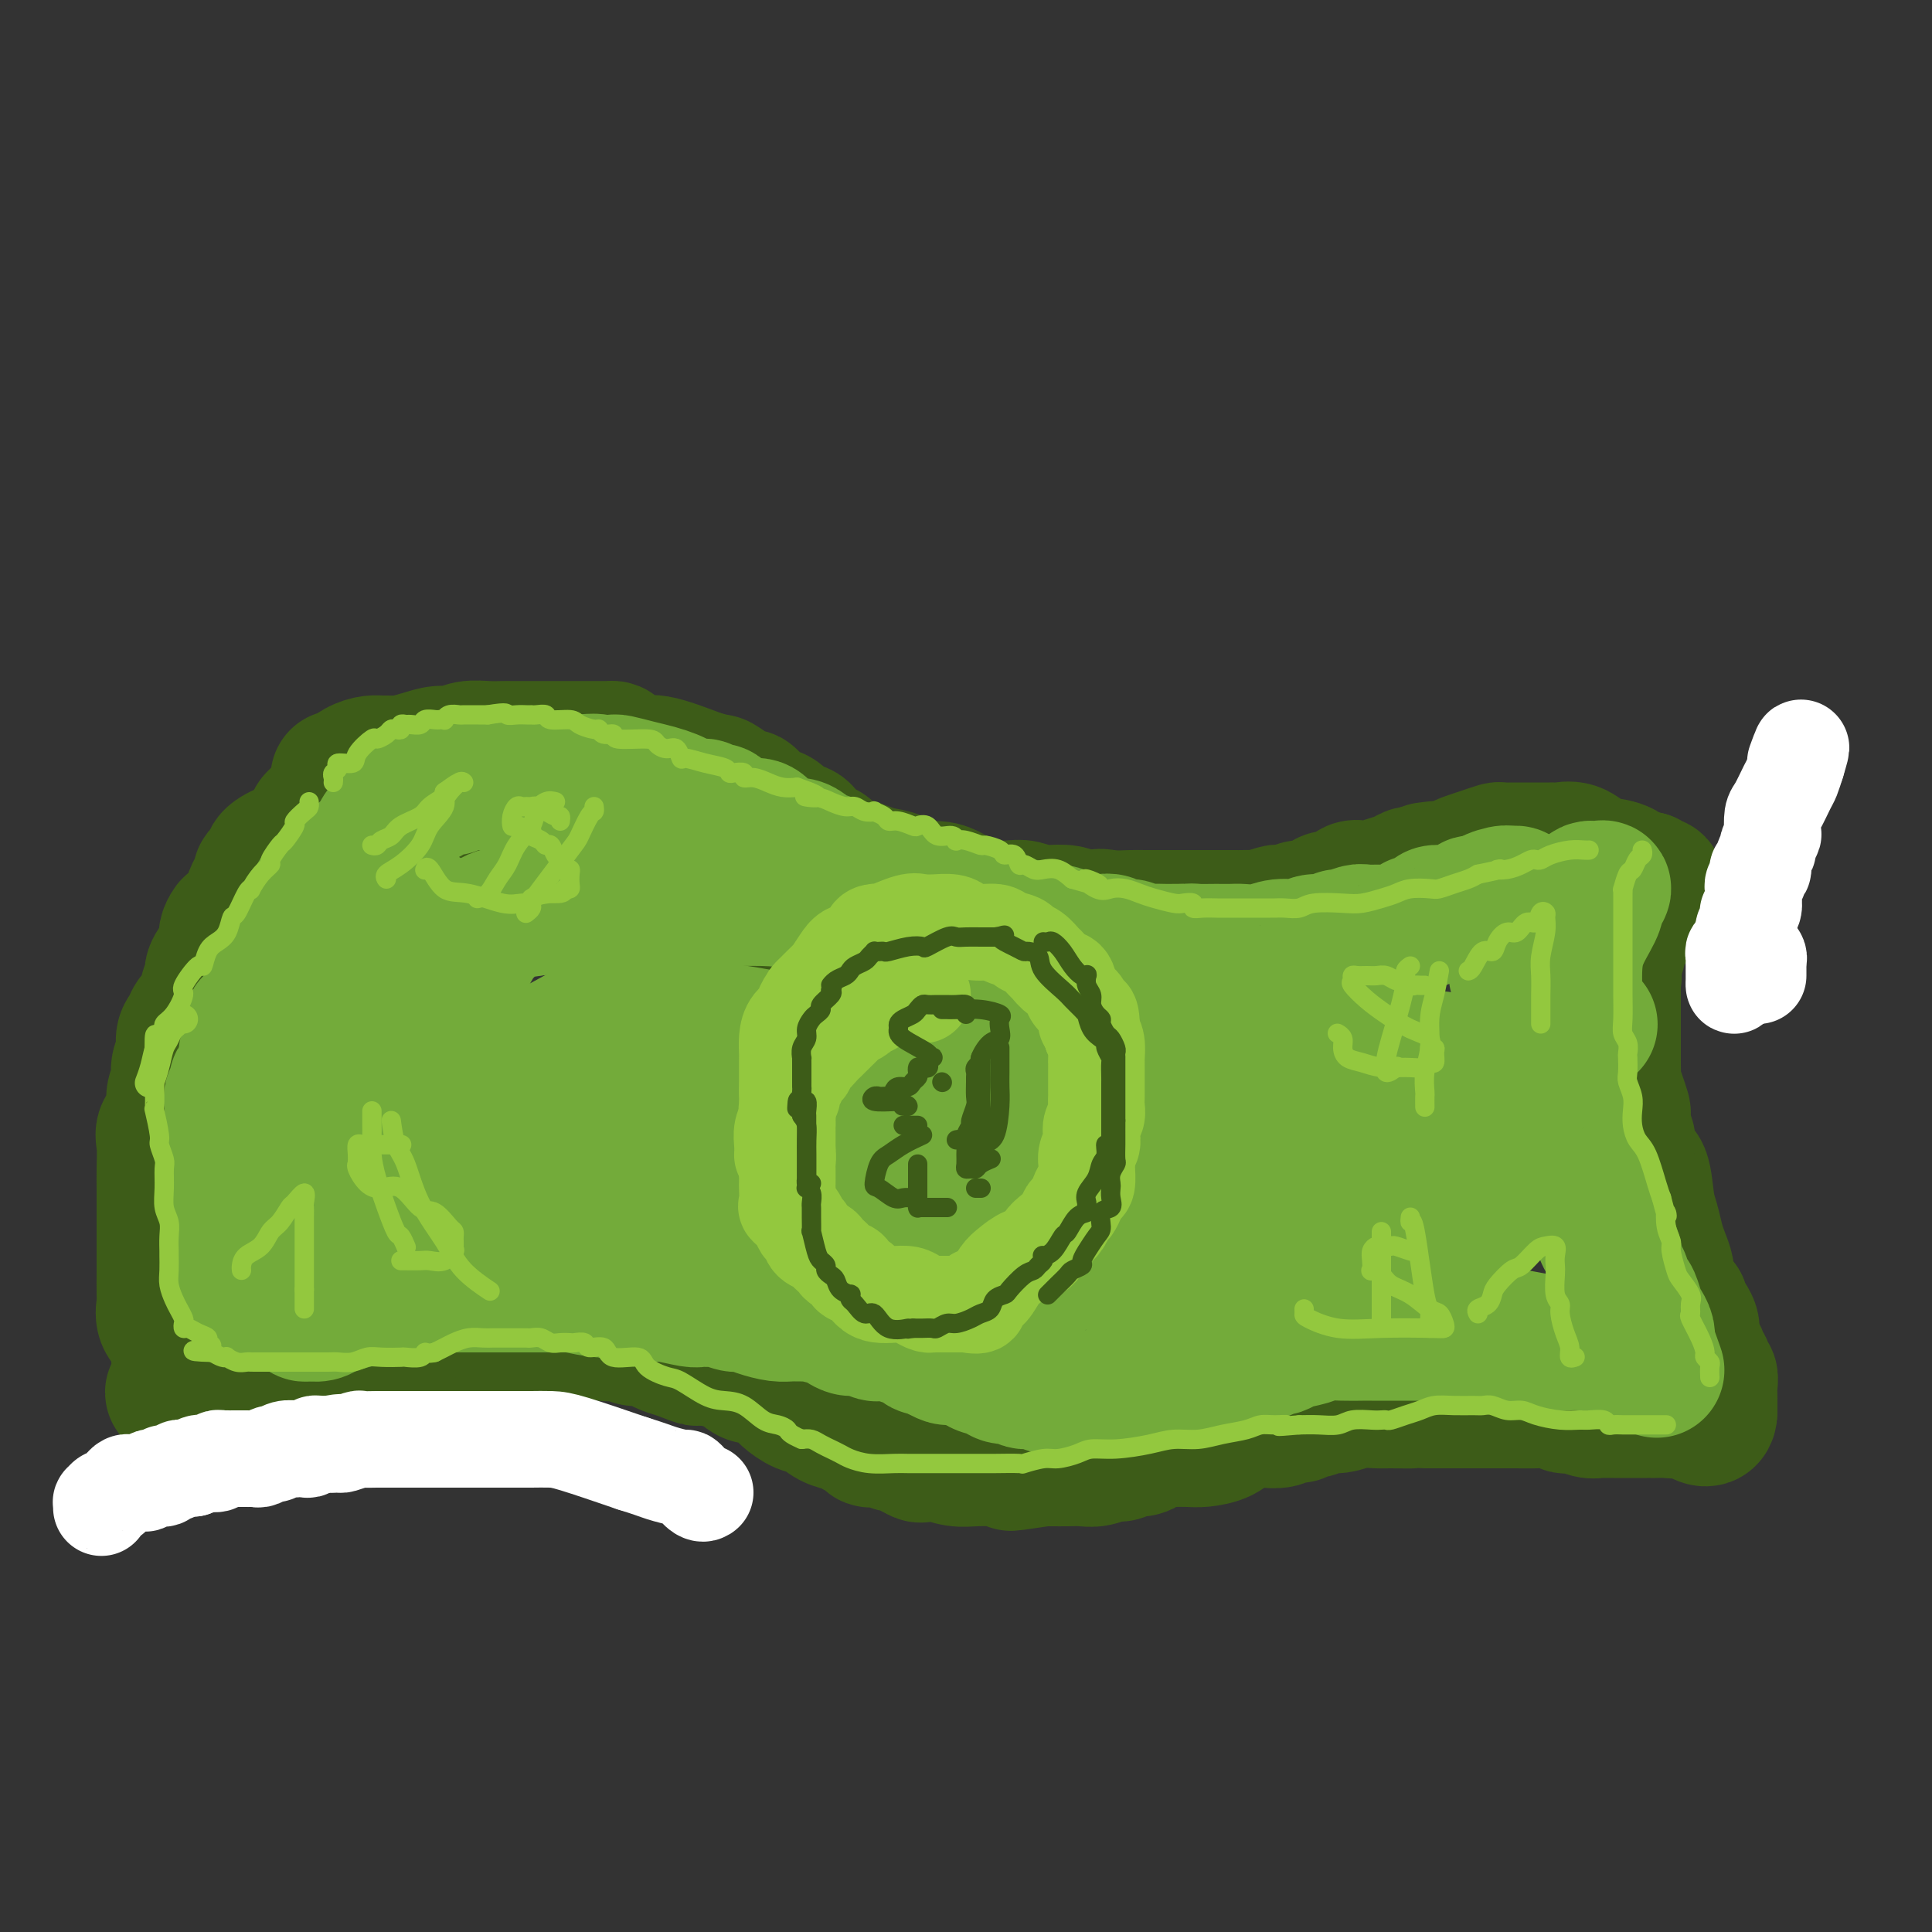 <svg viewBox='0 0 400 400' version='1.1' xmlns='http://www.w3.org/2000/svg' xmlns:xlink='http://www.w3.org/1999/xlink'><rect x="0" y="0" width="400" height="400" fill="#333333" stroke="none"/><g fill='none' stroke='rgb(61,92,24)' stroke-width='28' stroke-linecap='round' stroke-linejoin='round'><path d='M70,161c0.161,0.196 0.323,0.392 1,0c0.677,-0.392 1.871,-1.372 3,-2c1.129,-0.628 2.195,-0.903 3,-1c0.805,-0.097 1.349,-0.016 2,0c0.651,0.016 1.409,-0.033 2,0c0.591,0.033 1.014,0.149 2,0c0.986,-0.149 2.536,-0.562 4,-1c1.464,-0.438 2.844,-0.902 4,-1c1.156,-0.098 2.090,0.170 3,0c0.910,-0.170 1.796,-0.778 3,-1c1.204,-0.222 2.726,-0.060 4,0c1.274,0.060 2.300,0.016 3,0c0.700,-0.016 1.073,-0.004 2,0c0.927,0.004 2.407,0.001 3,0c0.593,-0.001 0.298,-0.000 1,0c0.702,0.000 2.400,0.000 3,0c0.600,-0.000 0.103,-0.000 1,0c0.897,0.000 3.190,-0.000 4,0c0.810,0.000 0.139,0.000 1,0c0.861,-0.000 3.254,-0.000 4,0c0.746,0.000 -0.154,0.002 0,0c0.154,-0.002 1.360,-0.006 2,0c0.640,0.006 0.712,0.024 1,0c0.288,-0.024 0.793,-0.089 1,0c0.207,0.089 0.117,0.333 1,1c0.883,0.667 2.738,1.756 4,2c1.262,0.244 1.932,-0.359 4,0c2.068,0.359 5.534,1.679 9,3'/><path d='M145,161c3.692,1.051 3.423,0.677 4,1c0.577,0.323 2.000,1.343 3,2c1.000,0.657 1.575,0.950 2,1c0.425,0.050 0.698,-0.142 1,0c0.302,0.142 0.632,0.620 1,1c0.368,0.380 0.774,0.664 1,1c0.226,0.336 0.270,0.724 1,1c0.730,0.276 2.144,0.441 3,1c0.856,0.559 1.153,1.511 2,2c0.847,0.489 2.242,0.516 3,1c0.758,0.484 0.877,1.425 1,2c0.123,0.575 0.248,0.784 1,1c0.752,0.216 2.129,0.439 3,1c0.871,0.561 1.236,1.458 2,2c0.764,0.542 1.925,0.727 3,1c1.075,0.273 2.062,0.633 3,1c0.938,0.367 1.827,0.742 3,1c1.173,0.258 2.631,0.398 4,1c1.369,0.602 2.651,1.667 4,2c1.349,0.333 2.767,-0.065 4,0c1.233,0.065 2.280,0.592 3,1c0.720,0.408 1.112,0.697 2,1c0.888,0.303 2.273,0.621 3,1c0.727,0.379 0.798,0.820 2,1c1.202,0.180 3.537,0.100 5,0c1.463,-0.100 2.054,-0.219 3,0c0.946,0.219 2.245,0.777 3,1c0.755,0.223 0.965,0.111 2,0c1.035,-0.111 2.894,-0.222 4,0c1.106,0.222 1.459,0.778 2,1c0.541,0.222 1.271,0.111 2,0'/><path d='M225,190c8.656,1.856 4.295,0.497 3,0c-1.295,-0.497 0.477,-0.133 2,0c1.523,0.133 2.798,0.036 4,0c1.202,-0.036 2.332,-0.010 3,0c0.668,0.010 0.875,0.003 2,0c1.125,-0.003 3.168,-0.001 4,0c0.832,0.001 0.453,0.000 1,0c0.547,-0.000 2.021,-0.000 3,0c0.979,0.000 1.463,0.000 2,0c0.537,-0.000 1.126,-0.000 2,0c0.874,0.000 2.031,0.001 3,0c0.969,-0.001 1.748,-0.004 2,0c0.252,0.004 -0.025,0.015 1,0c1.025,-0.015 3.352,-0.055 4,0c0.648,0.055 -0.384,0.207 0,0c0.384,-0.207 2.184,-0.773 3,-1c0.816,-0.227 0.646,-0.116 1,0c0.354,0.116 1.231,0.237 2,0c0.769,-0.237 1.431,-0.832 2,-1c0.569,-0.168 1.044,0.091 2,0c0.956,-0.091 2.392,-0.532 3,-1c0.608,-0.468 0.389,-0.962 1,-1c0.611,-0.038 2.053,0.379 3,0c0.947,-0.379 1.398,-1.554 2,-2c0.602,-0.446 1.356,-0.162 2,0c0.644,0.162 1.180,0.201 2,0c0.820,-0.201 1.924,-0.642 3,-1c1.076,-0.358 2.123,-0.632 3,-1c0.877,-0.368 1.582,-0.830 2,-1c0.418,-0.170 0.548,-0.049 1,0c0.452,0.049 1.226,0.024 2,0'/><path d='M295,181c5.506,-1.620 2.273,-1.169 1,-1c-1.273,0.169 -0.584,0.056 0,0c0.584,-0.056 1.065,-0.056 2,0c0.935,0.056 2.324,0.169 3,0c0.676,-0.169 0.638,-0.620 1,-1c0.362,-0.380 1.123,-0.690 2,-1c0.877,-0.310 1.871,-0.619 3,-1c1.129,-0.381 2.393,-0.834 3,-1c0.607,-0.166 0.556,-0.044 1,0c0.444,0.044 1.382,0.012 2,0c0.618,-0.012 0.915,-0.003 1,0c0.085,0.003 -0.041,0.001 0,0c0.041,-0.001 0.249,-0.000 1,0c0.751,0.000 2.045,0.001 3,0c0.955,-0.001 1.571,-0.002 2,0c0.429,0.002 0.670,0.007 1,0c0.330,-0.007 0.747,-0.027 1,0c0.253,0.027 0.340,0.100 1,0c0.660,-0.100 1.893,-0.373 3,0c1.107,0.373 2.089,1.392 3,2c0.911,0.608 1.750,0.804 3,1c1.250,0.196 2.912,0.392 4,1c1.088,0.608 1.601,1.627 2,2c0.399,0.373 0.684,0.100 1,0c0.316,-0.100 0.662,-0.029 1,0c0.338,0.029 0.669,0.014 1,0'/><path d='M341,182c2.275,1.151 0.463,1.030 0,1c-0.463,-0.030 0.422,0.032 1,0c0.578,-0.032 0.849,-0.158 1,0c0.151,0.158 0.181,0.602 0,1c-0.181,0.398 -0.573,0.752 -1,1c-0.427,0.248 -0.888,0.392 -1,1c-0.112,0.608 0.125,1.682 0,2c-0.125,0.318 -0.612,-0.118 -1,0c-0.388,0.118 -0.677,0.791 -1,1c-0.323,0.209 -0.679,-0.046 -1,0c-0.321,0.046 -0.608,0.392 -1,1c-0.392,0.608 -0.889,1.476 -1,2c-0.111,0.524 0.163,0.703 0,1c-0.163,0.297 -0.762,0.712 -1,1c-0.238,0.288 -0.115,0.448 0,1c0.115,0.552 0.223,1.495 0,2c-0.223,0.505 -0.778,0.573 -1,1c-0.222,0.427 -0.111,1.214 0,2'/><path d='M334,200c-1.392,2.896 -0.373,2.136 0,2c0.373,-0.136 0.100,0.353 0,1c-0.100,0.647 -0.027,1.453 0,2c0.027,0.547 0.007,0.837 0,1c-0.007,0.163 -0.002,0.200 0,1c0.002,0.800 0.001,2.364 0,3c-0.001,0.636 -0.000,0.346 0,1c0.000,0.654 -0.000,2.253 0,3c0.000,0.747 0.000,0.642 0,1c-0.000,0.358 -0.001,1.180 0,2c0.001,0.820 0.003,1.640 0,2c-0.003,0.360 -0.011,0.261 0,1c0.011,0.739 0.041,2.315 0,3c-0.041,0.685 -0.154,0.479 0,1c0.154,0.521 0.576,1.769 1,3c0.424,1.231 0.850,2.446 1,3c0.150,0.554 0.026,0.446 0,1c-0.026,0.554 0.048,1.771 0,2c-0.048,0.229 -0.216,-0.528 0,0c0.216,0.528 0.817,2.343 1,3c0.183,0.657 -0.053,0.156 0,1c0.053,0.844 0.396,3.034 1,4c0.604,0.966 1.471,0.709 2,2c0.529,1.291 0.720,4.132 1,6c0.280,1.868 0.649,2.765 1,4c0.351,1.235 0.685,2.810 1,4c0.315,1.190 0.612,1.996 1,3c0.388,1.004 0.867,2.207 1,3c0.133,0.793 -0.080,1.175 0,2c0.080,0.825 0.451,2.093 1,3c0.549,0.907 1.274,1.454 2,2'/><path d='M348,270c2.045,7.632 0.158,3.214 0,2c-0.158,-1.214 1.412,0.778 2,2c0.588,1.222 0.195,1.676 0,2c-0.195,0.324 -0.192,0.519 0,1c0.192,0.481 0.572,1.247 1,2c0.428,0.753 0.903,1.493 1,2c0.097,0.507 -0.184,0.783 0,1c0.184,0.217 0.834,0.377 1,1c0.166,0.623 -0.152,1.711 0,2c0.152,0.289 0.773,-0.221 1,0c0.227,0.221 0.061,1.173 0,2c-0.061,0.827 -0.016,1.528 0,2c0.016,0.472 0.004,0.714 0,1c-0.004,0.286 -0.001,0.615 0,1c0.001,0.385 0.000,0.824 0,1c-0.000,0.176 -0.000,0.088 0,0'/><path d='M354,292c0.103,3.403 -2.641,0.912 -4,0c-1.359,-0.912 -1.334,-0.244 -2,0c-0.666,0.244 -2.022,0.065 -3,0c-0.978,-0.065 -1.577,-0.018 -2,0c-0.423,0.018 -0.669,0.005 -1,0c-0.331,-0.005 -0.747,-0.001 -1,0c-0.253,0.001 -0.343,0.000 -1,0c-0.657,-0.000 -1.880,0.001 -3,0c-1.120,-0.001 -2.136,-0.004 -3,0c-0.864,0.004 -1.574,0.015 -2,0c-0.426,-0.015 -0.566,-0.057 -1,0c-0.434,0.057 -1.163,0.212 -2,0c-0.837,-0.212 -1.784,-0.793 -2,-1c-0.216,-0.207 0.298,-0.041 0,0c-0.298,0.041 -1.409,-0.041 -2,0c-0.591,0.041 -0.662,0.207 -1,0c-0.338,-0.207 -0.942,-0.788 -2,-1c-1.058,-0.212 -2.572,-0.057 -4,0c-1.428,0.057 -2.772,0.015 -4,0c-1.228,-0.015 -2.339,-0.004 -3,0c-0.661,0.004 -0.872,0.001 -2,0c-1.128,-0.001 -3.172,-0.000 -4,0c-0.828,0.000 -0.438,0.000 -1,0c-0.562,-0.000 -2.074,-0.000 -3,0c-0.926,0.000 -1.264,0.000 -2,0c-0.736,-0.000 -1.868,-0.000 -3,0'/><path d='M296,290c-9.671,-0.308 -4.849,-0.079 -4,0c0.849,0.079 -2.276,0.006 -4,0c-1.724,-0.006 -2.047,0.055 -3,0c-0.953,-0.055 -2.535,-0.226 -4,0c-1.465,0.226 -2.811,0.849 -4,1c-1.189,0.151 -2.220,-0.171 -3,0c-0.780,0.171 -1.310,0.834 -2,1c-0.690,0.166 -1.540,-0.166 -2,0c-0.460,0.166 -0.530,0.828 -1,1c-0.470,0.172 -1.340,-0.148 -2,0c-0.660,0.148 -1.109,0.764 -2,1c-0.891,0.236 -2.223,0.091 -3,0c-0.777,-0.091 -0.997,-0.130 -2,0c-1.003,0.130 -2.787,0.427 -4,1c-1.213,0.573 -1.854,1.422 -3,2c-1.146,0.578 -2.796,0.886 -4,1c-1.204,0.114 -1.961,0.033 -3,0c-1.039,-0.033 -2.361,-0.019 -3,0c-0.639,0.019 -0.594,0.042 -1,0c-0.406,-0.042 -1.264,-0.151 -2,0c-0.736,0.151 -1.351,0.561 -2,1c-0.649,0.439 -1.331,0.906 -2,1c-0.669,0.094 -1.323,-0.185 -2,0c-0.677,0.185 -1.377,0.834 -2,1c-0.623,0.166 -1.168,-0.152 -2,0c-0.832,0.152 -1.949,0.773 -3,1c-1.051,0.227 -2.036,0.061 -3,0c-0.964,-0.061 -1.908,-0.016 -3,0c-1.092,0.016 -2.332,0.004 -3,0c-0.668,-0.004 -0.762,-0.001 -1,0c-0.238,0.001 -0.619,0.001 -1,0'/><path d='M216,302c-12.579,1.856 -4.026,0.497 -1,0c3.026,-0.497 0.526,-0.134 -1,0c-1.526,0.134 -2.077,0.037 -3,0c-0.923,-0.037 -2.217,-0.013 -3,0c-0.783,0.013 -1.055,0.017 -2,0c-0.945,-0.017 -2.565,-0.055 -4,0c-1.435,0.055 -2.686,0.203 -4,0c-1.314,-0.203 -2.692,-0.757 -4,-1c-1.308,-0.243 -2.548,-0.174 -3,0c-0.452,0.174 -0.118,0.453 -1,0c-0.882,-0.453 -2.982,-1.637 -4,-2c-1.018,-0.363 -0.954,0.096 -1,0c-0.046,-0.096 -0.200,-0.747 -1,-1c-0.800,-0.253 -2.244,-0.110 -3,0c-0.756,0.110 -0.824,0.185 -1,0c-0.176,-0.185 -0.459,-0.631 -1,-1c-0.541,-0.369 -1.341,-0.661 -2,-1c-0.659,-0.339 -1.178,-0.724 -2,-1c-0.822,-0.276 -1.948,-0.444 -3,-1c-1.052,-0.556 -2.029,-1.502 -3,-2c-0.971,-0.498 -1.937,-0.550 -3,-1c-1.063,-0.450 -2.224,-1.299 -3,-2c-0.776,-0.701 -1.166,-1.253 -2,-2c-0.834,-0.747 -2.110,-1.688 -3,-2c-0.890,-0.312 -1.393,0.004 -2,0c-0.607,-0.004 -1.318,-0.327 -2,-1c-0.682,-0.673 -1.335,-1.697 -2,-2c-0.665,-0.303 -1.343,0.115 -2,0c-0.657,-0.115 -1.292,-0.762 -2,-1c-0.708,-0.238 -1.488,-0.068 -2,0c-0.512,0.068 -0.756,0.034 -1,0'/><path d='M145,281c-7.200,-3.045 -2.201,-0.657 -1,0c1.201,0.657 -1.397,-0.416 -3,-1c-1.603,-0.584 -2.213,-0.679 -3,-1c-0.787,-0.321 -1.753,-0.870 -2,-1c-0.247,-0.130 0.224,0.158 0,0c-0.224,-0.158 -1.144,-0.760 -2,-1c-0.856,-0.240 -1.647,-0.116 -2,0c-0.353,0.116 -0.267,0.223 -1,0c-0.733,-0.223 -2.283,-0.778 -3,-1c-0.717,-0.222 -0.599,-0.112 -1,0c-0.401,0.112 -1.321,0.226 -2,0c-0.679,-0.226 -1.115,-0.793 -2,-1c-0.885,-0.207 -2.217,-0.056 -3,0c-0.783,0.056 -1.018,0.015 -2,0c-0.982,-0.015 -2.713,-0.004 -4,0c-1.287,0.004 -2.131,0.000 -3,0c-0.869,-0.000 -1.763,0.004 -3,0c-1.237,-0.004 -2.816,-0.015 -4,0c-1.184,0.015 -1.974,0.055 -3,0c-1.026,-0.055 -2.287,-0.207 -3,0c-0.713,0.207 -0.876,0.773 -1,1c-0.124,0.227 -0.208,0.116 -1,0c-0.792,-0.116 -2.291,-0.238 -3,0c-0.709,0.238 -0.627,0.837 -1,1c-0.373,0.163 -1.202,-0.110 -2,0c-0.798,0.110 -1.565,0.604 -2,1c-0.435,0.396 -0.539,0.694 -1,1c-0.461,0.306 -1.278,0.621 -2,1c-0.722,0.379 -1.349,0.823 -2,1c-0.651,0.177 -1.325,0.089 -2,0'/><path d='M81,281c-3.046,1.172 -2.162,1.101 -2,1c0.162,-0.101 -0.398,-0.234 -1,0c-0.602,0.234 -1.245,0.833 -2,1c-0.755,0.167 -1.620,-0.100 -2,0c-0.380,0.100 -0.273,0.566 -1,1c-0.727,0.434 -2.288,0.834 -3,1c-0.712,0.166 -0.576,0.096 -1,0c-0.424,-0.096 -1.410,-0.218 -2,0c-0.590,0.218 -0.785,0.775 -1,1c-0.215,0.225 -0.451,0.117 -1,0c-0.549,-0.117 -1.412,-0.241 -2,0c-0.588,0.241 -0.901,0.849 -2,1c-1.099,0.151 -2.984,-0.156 -4,0c-1.016,0.156 -1.163,0.774 -2,1c-0.837,0.226 -2.365,0.060 -3,0c-0.635,-0.060 -0.379,-0.012 -1,0c-0.621,0.012 -2.120,-0.011 -3,0c-0.880,0.011 -1.139,0.056 -2,0c-0.861,-0.056 -2.322,-0.214 -3,0c-0.678,0.214 -0.574,0.800 -1,1c-0.426,0.200 -1.384,0.015 -2,0c-0.616,-0.015 -0.890,0.138 -1,0c-0.110,-0.138 -0.055,-0.569 0,-1'/><path d='M39,288c-6.451,0.932 -1.578,-0.238 0,-1c1.578,-0.762 -0.137,-1.115 -1,-2c-0.863,-0.885 -0.872,-2.303 -1,-4c-0.128,-1.697 -0.374,-3.671 -1,-5c-0.626,-1.329 -1.632,-2.011 -2,-3c-0.368,-0.989 -0.099,-2.286 0,-3c0.099,-0.714 0.026,-0.844 0,-2c-0.026,-1.156 -0.007,-3.337 0,-5c0.007,-1.663 0.002,-2.806 0,-4c-0.002,-1.194 0.000,-2.438 0,-4c-0.000,-1.562 -0.002,-3.443 0,-5c0.002,-1.557 0.008,-2.789 0,-4c-0.008,-1.211 -0.032,-2.400 0,-4c0.032,-1.600 0.118,-3.611 0,-5c-0.118,-1.389 -0.439,-2.157 0,-3c0.439,-0.843 1.638,-1.762 2,-3c0.362,-1.238 -0.114,-2.797 0,-4c0.114,-1.203 0.818,-2.051 1,-3c0.182,-0.949 -0.158,-1.999 0,-3c0.158,-1.001 0.815,-1.953 1,-3c0.185,-1.047 -0.100,-2.190 0,-3c0.100,-0.810 0.586,-1.287 1,-2c0.414,-0.713 0.756,-1.661 1,-2c0.244,-0.339 0.389,-0.067 1,-1c0.611,-0.933 1.687,-3.069 2,-4c0.313,-0.931 -0.137,-0.655 0,-1c0.137,-0.345 0.860,-1.311 1,-2c0.140,-0.689 -0.303,-1.102 0,-2c0.303,-0.898 1.351,-2.280 2,-3c0.649,-0.720 0.900,-0.777 1,-1c0.100,-0.223 0.050,-0.611 0,-1'/><path d='M47,196c1.980,-6.605 0.428,-4.119 0,-3c-0.428,1.119 0.266,0.871 1,0c0.734,-0.871 1.507,-2.365 2,-3c0.493,-0.635 0.704,-0.412 1,-1c0.296,-0.588 0.676,-1.988 1,-3c0.324,-1.012 0.592,-1.636 1,-2c0.408,-0.364 0.955,-0.468 1,-1c0.045,-0.532 -0.413,-1.491 0,-2c0.413,-0.509 1.697,-0.568 2,-1c0.303,-0.432 -0.374,-1.238 0,-2c0.374,-0.762 1.799,-1.482 3,-2c1.201,-0.518 2.177,-0.835 3,-1c0.823,-0.165 1.492,-0.177 2,-1c0.508,-0.823 0.855,-2.455 1,-3c0.145,-0.545 0.088,-0.002 0,0c-0.088,0.002 -0.209,-0.535 0,-1c0.209,-0.465 0.747,-0.857 1,-1c0.253,-0.143 0.222,-0.039 1,0c0.778,0.039 2.365,0.011 3,0c0.635,-0.011 0.317,-0.006 0,0'/><path d='M72,169c0.723,-0.009 1.445,-0.017 2,0c0.555,0.017 0.942,0.061 2,0c1.058,-0.061 2.786,-0.226 4,0c1.214,0.226 1.915,0.843 3,1c1.085,0.157 2.555,-0.147 4,0c1.445,0.147 2.864,0.746 4,1c1.136,0.254 1.989,0.163 3,0c1.011,-0.163 2.179,-0.396 5,0c2.821,0.396 7.294,1.423 10,2c2.706,0.577 3.645,0.706 5,1c1.355,0.294 3.127,0.755 5,1c1.873,0.245 3.848,0.274 6,1c2.152,0.726 4.482,2.148 7,3c2.518,0.852 5.224,1.134 8,2c2.776,0.866 5.623,2.315 8,3c2.377,0.685 4.285,0.607 6,1c1.715,0.393 3.237,1.257 5,2c1.763,0.743 3.766,1.364 5,2c1.234,0.636 1.698,1.289 3,2c1.302,0.711 3.443,1.482 5,2c1.557,0.518 2.530,0.782 4,1c1.470,0.218 3.436,0.391 5,1c1.564,0.609 2.725,1.654 4,2c1.275,0.346 2.663,-0.009 4,0c1.337,0.009 2.624,0.381 4,1c1.376,0.619 2.843,1.486 4,2c1.157,0.514 2.004,0.677 3,1c0.996,0.323 2.142,0.807 4,1c1.858,0.193 4.429,0.097 7,0'/><path d='M211,202c5.001,0.652 4.504,-0.218 7,0c2.496,0.218 7.986,1.522 12,2c4.014,0.478 6.554,0.128 12,0c5.446,-0.128 13.799,-0.034 19,0c5.201,0.034 7.250,0.009 9,0c1.750,-0.009 3.202,-0.002 4,0c0.798,0.002 0.942,0.001 1,0c0.058,-0.001 0.029,-0.000 0,0'/></g>
<g fill='none' stroke='rgb(115,171,58)' stroke-width='28' stroke-linecap='round' stroke-linejoin='round'><path d='M51,268c0.008,0.059 0.016,0.119 0,0c-0.016,-0.119 -0.057,-0.416 0,-1c0.057,-0.584 0.211,-1.455 0,-2c-0.211,-0.545 -0.789,-0.765 -1,-1c-0.211,-0.235 -0.057,-0.484 0,-1c0.057,-0.516 0.015,-1.297 0,-2c-0.015,-0.703 -0.003,-1.327 0,-2c0.003,-0.673 -0.003,-1.395 0,-2c0.003,-0.605 0.016,-1.092 0,-2c-0.016,-0.908 -0.061,-2.237 0,-3c0.061,-0.763 0.226,-0.959 0,-2c-0.226,-1.041 -0.845,-2.926 -1,-4c-0.155,-1.074 0.155,-1.337 0,-2c-0.155,-0.663 -0.774,-1.724 -1,-3c-0.226,-1.276 -0.060,-2.766 0,-4c0.060,-1.234 0.015,-2.214 0,-3c-0.015,-0.786 -0.000,-1.380 0,-2c0.000,-0.620 -0.015,-1.266 0,-2c0.015,-0.734 0.059,-1.557 0,-2c-0.059,-0.443 -0.222,-0.507 0,-1c0.222,-0.493 0.829,-1.416 1,-2c0.171,-0.584 -0.094,-0.829 0,-1c0.094,-0.171 0.548,-0.267 1,-1c0.452,-0.733 0.904,-2.102 1,-3c0.096,-0.898 -0.164,-1.324 0,-2c0.164,-0.676 0.751,-1.602 1,-2c0.249,-0.398 0.161,-0.267 0,-1c-0.161,-0.733 -0.394,-2.331 0,-3c0.394,-0.669 1.414,-0.411 2,-1c0.586,-0.589 0.739,-2.025 1,-3c0.261,-0.975 0.631,-1.487 1,-2'/><path d='M56,206c1.129,-3.547 -0.047,-1.914 0,-2c0.047,-0.086 1.318,-1.892 2,-3c0.682,-1.108 0.774,-1.518 1,-2c0.226,-0.482 0.585,-1.037 1,-2c0.415,-0.963 0.885,-2.333 1,-3c0.115,-0.667 -0.124,-0.629 0,-1c0.124,-0.371 0.610,-1.150 1,-2c0.390,-0.850 0.685,-1.771 1,-2c0.315,-0.229 0.650,0.235 1,0c0.350,-0.235 0.713,-1.167 1,-2c0.287,-0.833 0.497,-1.566 1,-2c0.503,-0.434 1.301,-0.568 2,-1c0.699,-0.432 1.301,-1.162 2,-2c0.699,-0.838 1.497,-1.782 2,-2c0.503,-0.218 0.713,0.292 1,0c0.287,-0.292 0.650,-1.384 1,-2c0.350,-0.616 0.685,-0.755 1,-1c0.315,-0.245 0.608,-0.594 1,-1c0.392,-0.406 0.881,-0.868 1,-1c0.119,-0.132 -0.132,0.067 0,0c0.132,-0.067 0.648,-0.399 1,-1c0.352,-0.601 0.539,-1.470 1,-2c0.461,-0.530 1.197,-0.719 2,-1c0.803,-0.281 1.672,-0.653 2,-1c0.328,-0.347 0.116,-0.670 0,-1c-0.116,-0.330 -0.134,-0.666 0,-1c0.134,-0.334 0.421,-0.667 1,-1c0.579,-0.333 1.451,-0.667 2,-1c0.549,-0.333 0.774,-0.667 1,-1'/><path d='M87,165c3.365,-3.050 1.279,-0.673 1,0c-0.279,0.673 1.249,-0.356 2,-1c0.751,-0.644 0.725,-0.904 1,-1c0.275,-0.096 0.850,-0.030 1,0c0.150,0.030 -0.126,0.022 0,0c0.126,-0.022 0.653,-0.058 1,0c0.347,0.058 0.512,0.212 1,0c0.488,-0.212 1.297,-0.789 2,-1c0.703,-0.211 1.300,-0.057 2,0c0.700,0.057 1.502,0.015 2,0c0.498,-0.015 0.692,-0.004 1,0c0.308,0.004 0.729,0.001 1,0c0.271,-0.001 0.391,-0.000 1,0c0.609,0.000 1.708,0.000 2,0c0.292,-0.000 -0.222,-0.000 0,0c0.222,0.000 1.178,0.000 2,0c0.822,-0.000 1.508,-0.000 2,0c0.492,0.000 0.789,0.000 1,0c0.211,-0.000 0.335,-0.000 1,0c0.665,0.000 1.871,0.000 3,0c1.129,-0.000 2.180,-0.000 3,0c0.820,0.000 1.410,0.000 2,0'/><path d='M119,162c5.809,-0.464 4.331,-0.124 4,0c-0.331,0.124 0.486,0.032 1,0c0.514,-0.032 0.724,-0.006 1,0c0.276,0.006 0.619,-0.010 1,0c0.381,0.010 0.802,0.044 1,0c0.198,-0.044 0.175,-0.167 1,0c0.825,0.167 2.500,0.623 4,1c1.500,0.377 2.826,0.675 4,1c1.174,0.325 2.194,0.676 3,1c0.806,0.324 1.396,0.622 2,1c0.604,0.378 1.223,0.837 2,1c0.777,0.163 1.714,0.030 2,0c0.286,-0.030 -0.078,0.044 0,0c0.078,-0.044 0.597,-0.205 1,0c0.403,0.205 0.689,0.776 1,1c0.311,0.224 0.649,0.103 1,0c0.351,-0.103 0.717,-0.187 1,0c0.283,0.187 0.484,0.644 1,1c0.516,0.356 1.348,0.611 2,1c0.652,0.389 1.123,0.912 2,1c0.877,0.088 2.161,-0.261 3,0c0.839,0.261 1.232,1.130 2,2c0.768,0.870 1.911,1.740 3,2c1.089,0.260 2.123,-0.089 3,0c0.877,0.089 1.597,0.615 2,1c0.403,0.385 0.489,0.629 1,1c0.511,0.371 1.445,0.869 2,1c0.555,0.131 0.730,-0.105 1,0c0.270,0.105 0.635,0.553 1,1'/><path d='M172,179c3.927,1.814 0.745,0.349 0,0c-0.745,-0.349 0.947,0.417 2,1c1.053,0.583 1.466,0.981 2,1c0.534,0.019 1.188,-0.342 2,0c0.812,0.342 1.782,1.387 3,2c1.218,0.613 2.686,0.794 4,1c1.314,0.206 2.476,0.437 4,1c1.524,0.563 3.409,1.456 5,2c1.591,0.544 2.886,0.737 4,1c1.114,0.263 2.046,0.596 3,1c0.954,0.404 1.930,0.878 3,1c1.070,0.122 2.234,-0.107 3,0c0.766,0.107 1.135,0.551 2,1c0.865,0.449 2.226,0.905 3,1c0.774,0.095 0.961,-0.170 1,0c0.039,0.170 -0.070,0.777 0,1c0.070,0.223 0.321,0.063 1,0c0.679,-0.063 1.788,-0.027 2,0c0.212,0.027 -0.473,0.046 0,0c0.473,-0.046 2.105,-0.157 3,0c0.895,0.157 1.055,0.582 2,1c0.945,0.418 2.676,0.829 4,1c1.324,0.171 2.242,0.102 3,0c0.758,-0.102 1.357,-0.238 2,0c0.643,0.238 1.331,0.848 2,1c0.669,0.152 1.320,-0.155 2,0c0.680,0.155 1.389,0.774 2,1c0.611,0.226 1.122,0.061 2,0c0.878,-0.061 2.121,-0.016 3,0c0.879,0.016 1.394,0.005 2,0c0.606,-0.005 1.303,-0.002 2,0'/><path d='M245,197c4.926,0.619 2.742,0.166 2,0c-0.742,-0.166 -0.040,-0.045 1,0c1.040,0.045 2.420,0.013 3,0c0.580,-0.013 0.359,-0.008 1,0c0.641,0.008 2.142,0.017 3,0c0.858,-0.017 1.072,-0.061 2,0c0.928,0.061 2.570,0.228 4,0c1.430,-0.228 2.650,-0.850 4,-1c1.350,-0.150 2.832,0.171 4,0c1.168,-0.171 2.022,-0.834 3,-1c0.978,-0.166 2.080,0.166 3,0c0.920,-0.166 1.658,-0.829 2,-1c0.342,-0.171 0.289,0.151 1,0c0.711,-0.151 2.187,-0.775 3,-1c0.813,-0.225 0.963,-0.050 2,0c1.037,0.050 2.959,-0.024 4,0c1.041,0.024 1.200,0.147 2,0c0.800,-0.147 2.241,-0.565 3,-1c0.759,-0.435 0.836,-0.887 1,-1c0.164,-0.113 0.415,0.113 1,0c0.585,-0.113 1.504,-0.565 2,-1c0.496,-0.435 0.570,-0.851 1,-1c0.430,-0.149 1.216,-0.030 2,0c0.784,0.030 1.567,-0.031 2,0c0.433,0.031 0.515,0.152 1,0c0.485,-0.152 1.373,-0.577 2,-1c0.627,-0.423 0.993,-0.845 1,-1c0.007,-0.155 -0.344,-0.042 0,0c0.344,0.042 1.384,0.012 2,0c0.616,-0.012 0.808,-0.006 1,0'/><path d='M308,187c6.167,-1.557 2.083,-0.951 1,-1c-1.083,-0.049 0.834,-0.754 2,-1c1.166,-0.246 1.580,-0.031 2,0c0.420,0.031 0.844,-0.120 1,0c0.156,0.120 0.042,0.512 0,1c-0.042,0.488 -0.011,1.071 0,2c0.011,0.929 0.003,2.203 0,3c-0.003,0.797 -0.001,1.117 0,2c0.001,0.883 0.000,2.330 0,3c-0.000,0.670 -0.001,0.562 0,1c0.001,0.438 0.002,1.423 0,2c-0.002,0.577 -0.008,0.745 0,1c0.008,0.255 0.031,0.595 0,1c-0.031,0.405 -0.114,0.874 0,1c0.114,0.126 0.426,-0.090 1,1c0.574,1.090 1.411,3.485 2,5c0.589,1.515 0.931,2.148 1,3c0.069,0.852 -0.135,1.922 0,3c0.135,1.078 0.610,2.165 1,3c0.390,0.835 0.695,1.417 1,2'/><path d='M320,219c0.880,3.211 0.079,2.739 0,3c-0.079,0.261 0.565,1.255 1,2c0.435,0.745 0.663,1.242 1,2c0.337,0.758 0.783,1.778 1,3c0.217,1.222 0.203,2.645 0,3c-0.203,0.355 -0.597,-0.358 0,1c0.597,1.358 2.184,4.787 3,7c0.816,2.213 0.863,3.209 1,4c0.137,0.791 0.366,1.375 1,2c0.634,0.625 1.672,1.289 2,2c0.328,0.711 -0.056,1.468 0,2c0.056,0.532 0.550,0.839 1,1c0.450,0.161 0.857,0.175 1,1c0.143,0.825 0.023,2.459 0,3c-0.023,0.541 0.049,-0.013 0,0c-0.049,0.013 -0.221,0.591 0,1c0.221,0.409 0.834,0.647 1,1c0.166,0.353 -0.114,0.819 0,1c0.114,0.181 0.622,0.076 1,1c0.378,0.924 0.626,2.876 1,4c0.374,1.124 0.874,1.421 1,2c0.126,0.579 -0.121,1.439 0,2c0.121,0.561 0.611,0.822 1,1c0.389,0.178 0.679,0.274 1,1c0.321,0.726 0.675,2.081 1,3c0.325,0.919 0.623,1.401 1,2c0.377,0.599 0.833,1.315 1,2c0.167,0.685 0.045,1.338 0,2c-0.045,0.662 -0.012,1.332 0,2c0.012,0.668 0.003,1.334 0,1c-0.003,-0.334 -0.002,-1.667 0,-3'/><path d='M341,278c3.500,9.833 1.750,4.917 0,0'/><path d='M328,185c0.330,-0.419 0.659,-0.839 1,-1c0.341,-0.161 0.693,-0.065 1,0c0.307,0.065 0.569,0.098 1,0c0.431,-0.098 1.029,-0.326 1,0c-0.029,0.326 -0.687,1.205 -1,2c-0.313,0.795 -0.280,1.505 -1,3c-0.720,1.495 -2.191,3.777 -3,6c-0.809,2.223 -0.955,4.389 -1,6c-0.045,1.611 0.013,2.666 0,4c-0.013,1.334 -0.096,2.945 0,4c0.096,1.055 0.372,1.553 1,2c0.628,0.447 1.608,0.842 2,1c0.392,0.158 0.196,0.079 0,0'/><path d='M336,278c-0.952,0.000 -1.904,0.000 -3,0c-1.096,-0.000 -2.337,-0.000 -3,0c-0.663,0.000 -0.749,0.001 -1,0c-0.251,-0.001 -0.669,-0.003 -1,0c-0.331,0.003 -0.576,0.011 -1,0c-0.424,-0.011 -1.027,-0.041 -2,0c-0.973,0.041 -2.314,0.155 -4,0c-1.686,-0.155 -3.716,-0.577 -6,-1c-2.284,-0.423 -4.823,-0.845 -7,-1c-2.177,-0.155 -3.990,-0.041 -5,0c-1.010,0.041 -1.215,0.011 -2,0c-0.785,-0.011 -2.151,-0.003 -3,0c-0.849,0.003 -1.180,0.001 -2,0c-0.820,-0.001 -2.129,-0.000 -3,0c-0.871,0.000 -1.303,0.000 -2,0c-0.697,-0.000 -1.660,-0.001 -3,0c-1.340,0.001 -3.057,0.003 -4,0c-0.943,-0.003 -1.113,-0.012 -2,0c-0.887,0.012 -2.490,0.046 -4,0c-1.510,-0.046 -2.928,-0.171 -4,0c-1.072,0.171 -1.797,0.638 -3,1c-1.203,0.362 -2.884,0.618 -4,1c-1.116,0.382 -1.668,0.891 -2,1c-0.332,0.109 -0.445,-0.181 -1,0c-0.555,0.181 -1.552,0.832 -2,1c-0.448,0.168 -0.347,-0.148 -1,0c-0.653,0.148 -2.062,0.761 -3,1c-0.938,0.239 -1.406,0.103 -2,0c-0.594,-0.103 -1.312,-0.172 -2,0c-0.688,0.172 -1.344,0.586 -2,1'/><path d='M252,282c-3.446,0.879 -1.063,0.078 -1,0c0.063,-0.078 -2.196,0.567 -3,1c-0.804,0.433 -0.155,0.652 -1,1c-0.845,0.348 -3.185,0.824 -4,1c-0.815,0.176 -0.106,0.051 0,0c0.106,-0.051 -0.391,-0.028 -1,0c-0.609,0.028 -1.330,0.060 -2,0c-0.670,-0.060 -1.290,-0.212 -2,0c-0.710,0.212 -1.512,0.789 -2,1c-0.488,0.211 -0.663,0.055 -1,0c-0.337,-0.055 -0.838,-0.011 -1,0c-0.162,0.011 0.013,-0.011 0,0c-0.013,0.011 -0.216,0.056 -1,0c-0.784,-0.056 -2.149,-0.211 -3,0c-0.851,0.211 -1.186,0.788 -2,1c-0.814,0.212 -2.105,0.058 -3,0c-0.895,-0.058 -1.393,-0.020 -2,0c-0.607,0.020 -1.322,0.020 -2,0c-0.678,-0.020 -1.317,-0.062 -2,0c-0.683,0.062 -1.408,0.228 -2,0c-0.592,-0.228 -1.049,-0.849 -2,-1c-0.951,-0.151 -2.396,0.167 -3,0c-0.604,-0.167 -0.369,-0.818 -1,-1c-0.631,-0.182 -2.130,0.105 -3,0c-0.870,-0.105 -1.110,-0.601 -2,-1c-0.890,-0.399 -2.428,-0.699 -3,-1c-0.572,-0.301 -0.178,-0.603 -1,-1c-0.822,-0.397 -2.859,-0.890 -4,-1c-1.141,-0.110 -1.384,0.163 -2,0c-0.616,-0.163 -1.605,-0.761 -2,-1c-0.395,-0.239 -0.198,-0.120 0,0'/><path d='M194,280c-3.736,-1.306 -1.578,-1.072 -1,-1c0.578,0.072 -0.426,-0.018 -1,0c-0.574,0.018 -0.719,0.145 -1,0c-0.281,-0.145 -0.699,-0.561 -1,-1c-0.301,-0.439 -0.484,-0.901 -1,-1c-0.516,-0.099 -1.363,0.166 -2,0c-0.637,-0.166 -1.062,-0.762 -2,-1c-0.938,-0.238 -2.387,-0.119 -3,0c-0.613,0.119 -0.389,0.238 -1,0c-0.611,-0.238 -2.059,-0.833 -3,-1c-0.941,-0.167 -1.377,0.095 -2,0c-0.623,-0.095 -1.432,-0.547 -2,-1c-0.568,-0.453 -0.893,-0.906 -1,-1c-0.107,-0.094 0.006,0.172 -1,0c-1.006,-0.172 -3.129,-0.781 -4,-1c-0.871,-0.219 -0.488,-0.049 -1,0c-0.512,0.049 -1.918,-0.024 -3,0c-1.082,0.024 -1.841,0.146 -3,0c-1.159,-0.146 -2.719,-0.561 -4,-1c-1.281,-0.439 -2.283,-0.903 -3,-1c-0.717,-0.097 -1.148,0.171 -2,0c-0.852,-0.171 -2.126,-0.782 -3,-1c-0.874,-0.218 -1.350,-0.044 -2,0c-0.650,0.044 -1.475,-0.041 -2,0c-0.525,0.041 -0.749,0.208 -2,0c-1.251,-0.208 -3.528,-0.792 -5,-1c-1.472,-0.208 -2.140,-0.042 -3,0c-0.860,0.042 -1.911,-0.040 -3,0c-1.089,0.040 -2.216,0.203 -3,0c-0.784,-0.203 -1.224,-0.772 -2,-1c-0.776,-0.228 -1.888,-0.114 -3,0'/><path d='M124,267c-7.075,-1.000 -2.762,-1.000 -2,-1c0.762,-0.000 -2.025,-0.000 -4,0c-1.975,0.000 -3.137,0.000 -4,0c-0.863,-0.000 -1.426,-0.000 -2,0c-0.574,0.000 -1.159,0.000 -2,0c-0.841,-0.000 -1.939,-0.000 -3,0c-1.061,0.000 -2.084,0.000 -3,0c-0.916,-0.000 -1.726,-0.000 -3,0c-1.274,0.000 -3.012,0.000 -4,0c-0.988,-0.000 -1.226,-0.001 -2,0c-0.774,0.001 -2.083,0.003 -3,0c-0.917,-0.003 -1.442,-0.011 -2,0c-0.558,0.011 -1.151,0.041 -2,0c-0.849,-0.041 -1.955,-0.152 -3,0c-1.045,0.152 -2.027,0.566 -3,1c-0.973,0.434 -1.935,0.887 -3,1c-1.065,0.113 -2.231,-0.114 -3,0c-0.769,0.114 -1.140,0.569 -2,1c-0.860,0.431 -2.208,0.837 -3,1c-0.792,0.163 -1.028,0.082 -1,0c0.028,-0.082 0.319,-0.165 0,0c-0.319,0.165 -1.248,0.577 -2,1c-0.752,0.423 -1.325,0.856 -2,1c-0.675,0.144 -1.451,0.000 -2,0c-0.549,-0.000 -0.871,0.143 -1,0c-0.129,-0.143 -0.064,-0.571 0,-1'/><path d='M63,271c-3.111,-0.811 0.110,-5.340 2,-8c1.890,-2.660 2.449,-3.453 3,-5c0.551,-1.547 1.096,-3.848 2,-6c0.904,-2.152 2.169,-4.154 3,-6c0.831,-1.846 1.230,-3.536 2,-5c0.770,-1.464 1.913,-2.700 3,-5c1.087,-2.300 2.119,-5.662 3,-8c0.881,-2.338 1.610,-3.650 2,-5c0.390,-1.350 0.440,-2.738 1,-4c0.560,-1.262 1.629,-2.399 2,-3c0.371,-0.601 0.044,-0.665 0,-1c-0.044,-0.335 0.193,-0.939 1,-2c0.807,-1.061 2.182,-2.577 3,-4c0.818,-1.423 1.080,-2.753 2,-4c0.920,-1.247 2.498,-2.411 3,-3c0.502,-0.589 -0.073,-0.605 0,-1c0.073,-0.395 0.793,-1.170 1,-2c0.207,-0.830 -0.100,-1.714 0,-2c0.100,-0.286 0.605,0.025 1,0c0.395,-0.025 0.680,-0.388 1,-1c0.320,-0.612 0.676,-1.473 1,-2c0.324,-0.527 0.615,-0.718 1,-1c0.385,-0.282 0.863,-0.653 1,-1c0.137,-0.347 -0.066,-0.670 0,-1c0.066,-0.330 0.402,-0.666 1,-1c0.598,-0.334 1.456,-0.667 3,-1c1.544,-0.333 3.772,-0.667 6,-1'/><path d='M111,188c2.618,-0.475 4.664,-0.662 9,-1c4.336,-0.338 10.963,-0.828 16,-1c5.037,-0.172 8.486,-0.026 12,0c3.514,0.026 7.094,-0.066 10,0c2.906,0.066 5.139,0.291 7,1c1.861,0.709 3.349,1.903 5,3c1.651,1.097 3.464,2.097 5,3c1.536,0.903 2.795,1.708 5,3c2.205,1.292 5.357,3.071 8,4c2.643,0.929 4.778,1.008 8,2c3.222,0.992 7.530,2.899 11,4c3.470,1.101 6.101,1.398 9,2c2.899,0.602 6.065,1.508 10,2c3.935,0.492 8.641,0.569 13,1c4.359,0.431 8.373,1.215 12,2c3.627,0.785 6.866,1.573 10,2c3.134,0.427 6.162,0.495 10,1c3.838,0.505 8.485,1.446 13,2c4.515,0.554 8.898,0.722 12,1c3.102,0.278 4.924,0.667 7,1c2.076,0.333 4.407,0.611 6,1c1.593,0.389 2.448,0.888 3,1c0.552,0.112 0.803,-0.162 1,0c0.197,0.162 0.342,0.761 0,1c-0.342,0.239 -1.171,0.120 -2,0'/><path d='M311,223c13.482,2.856 -4.812,1.497 -15,1c-10.188,-0.497 -12.271,-0.133 -17,0c-4.729,0.133 -12.103,0.036 -18,0c-5.897,-0.036 -10.318,-0.009 -14,0c-3.682,0.009 -6.625,0.000 -9,0c-2.375,-0.000 -4.180,0.008 -6,0c-1.820,-0.008 -3.654,-0.032 -6,0c-2.346,0.032 -5.206,0.119 -8,0c-2.794,-0.119 -5.524,-0.446 -9,-1c-3.476,-0.554 -7.698,-1.337 -12,-2c-4.302,-0.663 -8.682,-1.208 -14,-2c-5.318,-0.792 -11.573,-1.831 -18,-3c-6.427,-1.169 -13.027,-2.469 -19,-3c-5.973,-0.531 -11.321,-0.295 -14,-1c-2.679,-0.705 -2.689,-2.353 -8,0c-5.311,2.353 -15.923,8.706 -20,11c-4.077,2.294 -1.618,0.527 -2,1c-0.382,0.473 -3.605,3.184 -5,4c-1.395,0.816 -0.960,-0.264 -1,0c-0.040,0.264 -0.553,1.871 -1,3c-0.447,1.129 -0.827,1.778 -1,2c-0.173,0.222 -0.139,0.017 0,0c0.139,-0.017 0.383,0.156 2,1c1.617,0.844 4.609,2.360 9,3c4.391,0.640 10.182,0.403 17,1c6.818,0.597 14.662,2.028 23,3c8.338,0.972 17.169,1.486 26,2'/><path d='M171,243c14.534,1.077 17.870,0.770 23,1c5.130,0.230 12.055,0.996 19,2c6.945,1.004 13.912,2.247 18,3c4.088,0.753 5.299,1.015 7,1c1.701,-0.015 3.892,-0.308 6,0c2.108,0.308 4.134,1.216 6,2c1.866,0.784 3.572,1.442 6,2c2.428,0.558 5.579,1.015 8,2c2.421,0.985 4.111,2.497 5,3c0.889,0.503 0.976,-0.005 1,0c0.024,0.005 -0.014,0.522 -1,1c-0.986,0.478 -2.920,0.918 -5,1c-2.080,0.082 -4.305,-0.195 -8,0c-3.695,0.195 -8.860,0.862 -14,1c-5.140,0.138 -10.254,-0.254 -17,-1c-6.746,-0.746 -15.122,-1.846 -22,-3c-6.878,-1.154 -12.258,-2.362 -17,-3c-4.742,-0.638 -8.846,-0.707 -12,-1c-3.154,-0.293 -5.358,-0.809 -7,-1c-1.642,-0.191 -2.722,-0.055 -4,0c-1.278,0.055 -2.755,0.029 -4,0c-1.245,-0.029 -2.258,-0.060 -5,0c-2.742,0.060 -7.215,0.212 -11,0c-3.785,-0.212 -6.884,-0.789 -12,-1c-5.116,-0.211 -12.249,-0.057 -16,0c-3.751,0.057 -4.119,0.015 -5,0c-0.881,-0.015 -2.276,-0.004 -3,0c-0.724,0.004 -0.778,0.001 -1,0c-0.222,-0.001 -0.611,-0.001 -1,0'/><path d='M105,252c-10.004,-0.265 -4.015,-0.429 -3,-1c1.015,-0.571 -2.943,-1.549 -7,-3c-4.057,-1.451 -8.211,-3.376 -12,-5c-3.789,-1.624 -7.211,-2.948 -9,-4c-1.789,-1.052 -1.944,-1.833 -2,-2c-0.056,-0.167 -0.015,0.279 0,0c0.015,-0.279 0.002,-1.283 0,-2c-0.002,-0.717 0.007,-1.147 0,-2c-0.007,-0.853 -0.030,-2.130 0,-3c0.030,-0.870 0.111,-1.332 0,-2c-0.111,-0.668 -0.415,-1.543 0,-4c0.415,-2.457 1.549,-6.495 2,-8c0.451,-1.505 0.218,-0.475 1,-2c0.782,-1.525 2.578,-5.604 4,-8c1.422,-2.396 2.471,-3.107 3,-4c0.529,-0.893 0.538,-1.966 1,-3c0.462,-1.034 1.377,-2.029 2,-3c0.623,-0.971 0.953,-1.919 1,-3c0.047,-1.081 -0.189,-2.296 0,-3c0.189,-0.704 0.802,-0.896 1,-1c0.198,-0.104 -0.019,-0.121 0,0c0.019,0.121 0.274,0.379 0,1c-0.274,0.621 -1.078,1.606 -2,4c-0.922,2.394 -1.961,6.197 -3,10'/><path d='M82,204c-0.824,3.610 -0.883,5.636 -1,8c-0.117,2.364 -0.291,5.067 0,7c0.291,1.933 1.048,3.096 2,4c0.952,0.904 2.098,1.549 4,2c1.902,0.451 4.561,0.709 8,1c3.439,0.291 7.657,0.617 15,1c7.343,0.383 17.812,0.824 22,1c4.188,0.176 2.094,0.088 0,0'/><path d='M195,228c-0.164,-0.407 -0.328,-0.814 3,0c3.328,0.814 10.149,2.849 14,4c3.851,1.151 4.732,1.419 6,2c1.268,0.581 2.921,1.476 6,2c3.079,0.524 7.582,0.677 11,1c3.418,0.323 5.750,0.818 8,1c2.250,0.182 4.417,0.053 6,0c1.583,-0.053 2.581,-0.028 3,0c0.419,0.028 0.259,0.060 4,0c3.741,-0.060 11.384,-0.212 16,0c4.616,0.212 6.207,0.789 8,1c1.793,0.211 3.790,0.056 5,0c1.210,-0.056 1.635,-0.015 2,0c0.365,0.015 0.671,0.002 1,0c0.329,-0.002 0.681,0.007 1,0c0.319,-0.007 0.605,-0.029 1,0c0.395,0.029 0.900,0.110 2,0c1.100,-0.110 2.795,-0.411 4,0c1.205,0.411 1.921,1.535 4,2c2.079,0.465 5.521,0.272 8,1c2.479,0.728 3.993,2.376 5,3c1.007,0.624 1.506,0.225 2,0c0.494,-0.225 0.984,-0.277 1,0c0.016,0.277 -0.440,0.884 -1,1c-0.560,0.116 -1.222,-0.257 -2,0c-0.778,0.257 -1.671,1.146 -3,2c-1.329,0.854 -3.094,1.673 -4,2c-0.906,0.327 -0.953,0.164 -1,0'/><path d='M305,250c-2.040,1.119 -1.641,1.418 -2,2c-0.359,0.582 -1.476,1.448 -2,2c-0.524,0.552 -0.453,0.789 -2,1c-1.547,0.211 -4.711,0.396 -7,1c-2.289,0.604 -3.702,1.626 -8,2c-4.298,0.374 -11.481,0.100 -16,0c-4.519,-0.100 -6.374,-0.027 -8,0c-1.626,0.027 -3.024,0.007 -4,0c-0.976,-0.007 -1.532,-0.002 -2,0c-0.468,0.002 -0.848,0.001 -1,0c-0.152,-0.001 -0.076,-0.000 0,0'/></g>
<g fill='none' stroke='rgb(147,200,62)' stroke-width='20' stroke-linecap='round' stroke-linejoin='round'><path d='M191,206c-0.333,-0.000 -0.666,-0.000 -1,0c-0.334,0.000 -0.668,0.000 -1,0c-0.332,-0.000 -0.662,-0.000 -1,0c-0.338,0.000 -0.684,0.001 -1,0c-0.316,-0.001 -0.600,-0.002 -1,0c-0.400,0.002 -0.914,0.007 -1,0c-0.086,-0.007 0.257,-0.027 0,0c-0.257,0.027 -1.114,0.101 -2,0c-0.886,-0.101 -1.801,-0.376 -2,0c-0.199,0.376 0.318,1.403 0,2c-0.318,0.597 -1.473,0.763 -2,1c-0.527,0.237 -0.428,0.547 -1,1c-0.572,0.453 -1.816,1.051 -2,1c-0.184,-0.051 0.690,-0.752 0,0c-0.690,0.752 -2.945,2.957 -4,4c-1.055,1.043 -0.910,0.923 -1,1c-0.090,0.077 -0.416,0.350 -1,1c-0.584,0.650 -1.427,1.678 -2,2c-0.573,0.322 -0.876,-0.063 -1,0c-0.124,0.063 -0.071,0.575 0,1c0.071,0.425 0.159,0.762 0,1c-0.159,0.238 -0.563,0.378 -1,1c-0.437,0.622 -0.905,1.727 -1,2c-0.095,0.273 0.185,-0.284 0,0c-0.185,0.284 -0.834,1.410 -1,2c-0.166,0.590 0.152,0.642 0,1c-0.152,0.358 -0.773,1.020 -1,2c-0.227,0.980 -0.061,2.276 0,3c0.061,0.724 0.016,0.874 0,1c-0.016,0.126 -0.004,0.226 0,1c0.004,0.774 0.001,2.221 0,3c-0.001,0.779 -0.001,0.889 0,1'/><path d='M163,238c-0.774,3.048 -0.207,1.168 0,1c0.207,-0.168 0.056,1.377 0,2c-0.056,0.623 -0.017,0.323 0,1c0.017,0.677 0.011,2.331 0,3c-0.011,0.669 -0.028,0.354 0,1c0.028,0.646 0.102,2.252 0,3c-0.102,0.748 -0.379,0.638 0,1c0.379,0.362 1.415,1.196 2,2c0.585,0.804 0.720,1.577 1,2c0.280,0.423 0.705,0.494 1,1c0.295,0.506 0.461,1.445 1,2c0.539,0.555 1.453,0.726 2,1c0.547,0.274 0.729,0.651 1,1c0.271,0.349 0.631,0.671 1,1c0.369,0.329 0.746,0.664 1,1c0.254,0.336 0.386,0.671 1,1c0.614,0.329 1.711,0.652 2,1c0.289,0.348 -0.229,0.720 0,1c0.229,0.280 1.206,0.467 2,1c0.794,0.533 1.406,1.414 2,2c0.594,0.586 1.171,0.879 2,1c0.829,0.121 1.910,0.071 3,0c1.090,-0.071 2.189,-0.163 3,0c0.811,0.163 1.333,0.579 2,1c0.667,0.421 1.477,0.845 2,1c0.523,0.155 0.759,0.042 1,0c0.241,-0.042 0.487,-0.011 1,0c0.513,0.011 1.292,0.003 2,0c0.708,-0.003 1.345,-0.001 2,0c0.655,0.001 1.327,0.000 2,0'/><path d='M200,270c4.131,0.757 2.457,-0.349 2,-1c-0.457,-0.651 0.303,-0.847 1,-1c0.697,-0.153 1.332,-0.264 2,-1c0.668,-0.736 1.368,-2.098 2,-3c0.632,-0.902 1.194,-1.344 2,-2c0.806,-0.656 1.855,-1.526 3,-2c1.145,-0.474 2.387,-0.551 3,-1c0.613,-0.449 0.598,-1.271 1,-2c0.402,-0.729 1.221,-1.364 2,-2c0.779,-0.636 1.518,-1.274 2,-2c0.482,-0.726 0.707,-1.540 1,-2c0.293,-0.460 0.653,-0.565 1,-1c0.347,-0.435 0.682,-1.201 1,-2c0.318,-0.799 0.620,-1.632 1,-2c0.380,-0.368 0.838,-0.273 1,-1c0.162,-0.727 0.030,-2.278 0,-3c-0.030,-0.722 0.044,-0.616 0,-1c-0.044,-0.384 -0.204,-1.258 0,-2c0.204,-0.742 0.773,-1.353 1,-2c0.227,-0.647 0.113,-1.329 0,-2c-0.113,-0.671 -0.227,-1.331 0,-2c0.227,-0.669 0.793,-1.348 1,-2c0.207,-0.652 0.056,-1.276 0,-2c-0.056,-0.724 -0.015,-1.546 0,-2c0.015,-0.454 0.004,-0.540 0,-1c-0.004,-0.460 -0.000,-1.296 0,-2c0.000,-0.704 -0.003,-1.277 0,-2c0.003,-0.723 0.011,-1.596 0,-2c-0.011,-0.404 -0.041,-0.340 0,-1c0.041,-0.660 0.155,-2.046 0,-3c-0.155,-0.954 -0.577,-1.477 -1,-2'/><path d='M226,214c0.075,-5.673 -0.739,-3.857 -1,-3c-0.261,0.857 0.029,0.753 0,0c-0.029,-0.753 -0.379,-2.156 -1,-3c-0.621,-0.844 -1.514,-1.128 -2,-2c-0.486,-0.872 -0.567,-2.331 -1,-3c-0.433,-0.669 -1.220,-0.546 -2,-1c-0.780,-0.454 -1.555,-1.484 -2,-2c-0.445,-0.516 -0.560,-0.519 -1,-1c-0.440,-0.481 -1.204,-1.439 -2,-2c-0.796,-0.561 -1.623,-0.724 -2,-1c-0.377,-0.276 -0.304,-0.665 -1,-1c-0.696,-0.335 -2.163,-0.615 -3,-1c-0.837,-0.385 -1.045,-0.874 -2,-1c-0.955,-0.126 -2.656,0.110 -4,0c-1.344,-0.110 -2.331,-0.565 -3,-1c-0.669,-0.435 -1.019,-0.851 -2,-1c-0.981,-0.149 -2.594,-0.032 -3,0c-0.406,0.032 0.394,-0.019 0,0c-0.394,0.019 -1.983,0.110 -3,0c-1.017,-0.110 -1.463,-0.420 -3,0c-1.537,0.420 -4.164,1.569 -5,2c-0.836,0.431 0.120,0.142 0,0c-0.120,-0.142 -1.316,-0.139 -2,0c-0.684,0.139 -0.856,0.412 -1,1c-0.144,0.588 -0.260,1.489 -1,2c-0.740,0.511 -2.104,0.631 -3,1c-0.896,0.369 -1.323,0.986 -2,2c-0.677,1.014 -1.604,2.427 -2,3c-0.396,0.573 -0.260,0.308 -1,1c-0.740,0.692 -2.354,2.341 -3,3c-0.646,0.659 -0.323,0.330 0,0'/><path d='M168,206c-2.204,2.678 -1.715,3.373 -2,4c-0.285,0.627 -1.344,1.186 -2,2c-0.656,0.814 -0.908,1.882 -1,3c-0.092,1.118 -0.024,2.284 0,3c0.024,0.716 0.003,0.982 0,2c-0.003,1.018 0.013,2.790 0,4c-0.013,1.210 -0.056,1.859 0,3c0.056,1.141 0.211,2.775 0,4c-0.211,1.225 -0.789,2.040 -1,3c-0.211,0.960 -0.057,2.066 0,3c0.057,0.934 0.016,1.695 0,2c-0.016,0.305 -0.008,0.152 0,0'/></g>
<g fill='none' stroke='rgb(147,200,62)' stroke-width='4' stroke-linecap='round' stroke-linejoin='round'><path d='M69,162c0.037,-0.331 0.073,-0.662 0,-1c-0.073,-0.338 -0.257,-0.684 0,-1c0.257,-0.316 0.955,-0.604 1,-1c0.045,-0.396 -0.564,-0.900 0,-1c0.564,-0.100 2.302,0.205 3,0c0.698,-0.205 0.358,-0.920 1,-2c0.642,-1.080 2.266,-2.524 3,-3c0.734,-0.476 0.579,0.017 1,0c0.421,-0.017 1.418,-0.544 2,-1c0.582,-0.456 0.748,-0.840 1,-1c0.252,-0.160 0.591,-0.096 1,0c0.409,0.096 0.887,0.223 1,0c0.113,-0.223 -0.140,-0.796 0,-1c0.140,-0.204 0.671,-0.041 1,0c0.329,0.041 0.455,-0.042 1,0c0.545,0.042 1.509,0.207 2,0c0.491,-0.207 0.509,-0.787 1,-1c0.491,-0.213 1.454,-0.061 2,0c0.546,0.061 0.675,0.030 1,0c0.325,-0.030 0.845,-0.061 1,0c0.155,0.061 -0.054,0.212 0,0c0.054,-0.212 0.371,-0.789 1,-1c0.629,-0.211 1.571,-0.057 2,0c0.429,0.057 0.346,0.015 1,0c0.654,-0.015 2.044,-0.004 3,0c0.956,0.004 1.478,0.002 2,0'/><path d='M101,148c4.525,-0.774 3.839,-0.207 4,0c0.161,0.207 1.169,0.056 2,0c0.831,-0.056 1.484,-0.016 2,0c0.516,0.016 0.895,0.008 1,0c0.105,-0.008 -0.063,-0.017 0,0c0.063,0.017 0.358,0.060 1,0c0.642,-0.060 1.633,-0.222 2,0c0.367,0.222 0.112,0.829 1,1c0.888,0.171 2.919,-0.094 4,0c1.081,0.094 1.212,0.546 2,1c0.788,0.454 2.234,0.910 3,1c0.766,0.090 0.853,-0.187 1,0c0.147,0.187 0.353,0.837 1,1c0.647,0.163 1.734,-0.162 2,0c0.266,0.162 -0.290,0.812 1,1c1.290,0.188 4.426,-0.085 6,0c1.574,0.085 1.585,0.530 2,1c0.415,0.470 1.233,0.966 2,1c0.767,0.034 1.484,-0.395 2,0c0.516,0.395 0.831,1.612 1,2c0.169,0.388 0.190,-0.053 1,0c0.810,0.053 2.407,0.602 4,1c1.593,0.398 3.182,0.647 4,1c0.818,0.353 0.865,0.812 1,1c0.135,0.188 0.357,0.106 1,0c0.643,-0.106 1.708,-0.235 2,0c0.292,0.235 -0.190,0.834 0,1c0.190,0.166 1.051,-0.100 2,0c0.949,0.100 1.986,0.565 3,1c1.014,0.435 2.004,0.838 3,1c0.996,0.162 1.998,0.081 3,0'/><path d='M165,163c7.640,2.630 3.240,2.206 2,2c-1.240,-0.206 0.678,-0.195 2,0c1.322,0.195 2.047,0.574 3,1c0.953,0.426 2.134,0.898 3,1c0.866,0.102 1.416,-0.166 2,0c0.584,0.166 1.203,0.767 2,1c0.797,0.233 1.773,0.100 2,0c0.227,-0.100 -0.296,-0.167 0,0c0.296,0.167 1.412,0.567 2,1c0.588,0.433 0.647,0.899 1,1c0.353,0.101 0.999,-0.161 2,0c1.001,0.161 2.355,0.746 3,1c0.645,0.254 0.579,0.177 1,0c0.421,-0.177 1.327,-0.453 2,0c0.673,0.453 1.113,1.637 2,2c0.887,0.363 2.221,-0.095 3,0c0.779,0.095 1.005,0.743 1,1c-0.005,0.257 -0.239,0.124 0,0c0.239,-0.124 0.952,-0.239 2,0c1.048,0.239 2.431,0.833 3,1c0.569,0.167 0.324,-0.091 1,0c0.676,0.091 2.274,0.531 3,1c0.726,0.469 0.579,0.966 1,1c0.421,0.034 1.410,-0.397 2,0c0.590,0.397 0.780,1.622 1,2c0.220,0.378 0.471,-0.089 1,0c0.529,0.089 1.338,0.735 2,1c0.662,0.265 1.178,0.148 2,0c0.822,-0.148 1.949,-0.328 3,0c1.051,0.328 2.025,1.164 3,2'/><path d='M222,182c9.415,2.819 4.451,0.366 3,0c-1.451,-0.366 0.610,1.355 2,2c1.390,0.645 2.109,0.215 3,0c0.891,-0.215 1.953,-0.215 3,0c1.047,0.215 2.078,0.645 3,1c0.922,0.355 1.734,0.635 3,1c1.266,0.365 2.985,0.816 4,1c1.015,0.184 1.325,0.102 2,0c0.675,-0.102 1.714,-0.223 2,0c0.286,0.223 -0.181,0.792 0,1c0.181,0.208 1.011,0.056 2,0c0.989,-0.056 2.137,-0.015 3,0c0.863,0.015 1.439,0.004 2,0c0.561,-0.004 1.105,-0.001 2,0c0.895,0.001 2.140,0.000 3,0c0.860,-0.000 1.336,0.001 2,0c0.664,-0.001 1.515,-0.004 2,0c0.485,0.004 0.605,0.015 1,0c0.395,-0.015 1.066,-0.056 2,0c0.934,0.056 2.129,0.208 3,0c0.871,-0.208 1.416,-0.776 3,-1c1.584,-0.224 4.208,-0.102 6,0c1.792,0.102 2.753,0.185 4,0c1.247,-0.185 2.780,-0.637 4,-1c1.220,-0.363 2.125,-0.636 3,-1c0.875,-0.364 1.718,-0.818 3,-1c1.282,-0.182 3.001,-0.090 4,0c0.999,0.090 1.278,0.179 2,0c0.722,-0.179 1.887,-0.625 3,-1c1.113,-0.375 2.175,-0.679 3,-1c0.825,-0.321 1.412,-0.661 2,-1'/><path d='M306,181c6.550,-1.321 4.423,-1.125 4,-1c-0.423,0.125 0.856,0.178 2,0c1.144,-0.178 2.153,-0.586 3,-1c0.847,-0.414 1.532,-0.833 2,-1c0.468,-0.167 0.721,-0.083 1,0c0.279,0.083 0.586,0.166 1,0c0.414,-0.166 0.934,-0.580 2,-1c1.066,-0.420 2.677,-0.844 4,-1c1.323,-0.156 2.356,-0.042 3,0c0.644,0.042 0.898,0.012 1,0c0.102,-0.012 0.051,-0.006 0,0'/><path d='M340,176c0.089,0.369 0.178,0.737 0,1c-0.178,0.263 -0.622,0.420 -1,1c-0.378,0.580 -0.690,1.584 -1,2c-0.310,0.416 -0.619,0.243 -1,1c-0.381,0.757 -0.834,2.444 -1,3c-0.166,0.556 -0.044,-0.017 0,0c0.044,0.017 0.012,0.626 0,1c-0.012,0.374 -0.003,0.513 0,1c0.003,0.487 0.001,1.321 0,2c-0.001,0.679 -0.000,1.203 0,2c0.000,0.797 0.000,1.866 0,3c-0.000,1.134 0.000,2.333 0,3c-0.000,0.667 -0.000,0.802 0,1c0.000,0.198 0.000,0.458 0,1c-0.000,0.542 -0.001,1.367 0,2c0.001,0.633 0.004,1.075 0,2c-0.004,0.925 -0.015,2.332 0,4c0.015,1.668 0.057,3.597 0,5c-0.057,1.403 -0.211,2.281 0,3c0.211,0.719 0.788,1.280 1,2c0.212,0.720 0.061,1.599 0,2c-0.061,0.401 -0.030,0.323 0,1c0.030,0.677 0.060,2.109 0,3c-0.060,0.891 -0.210,1.239 0,2c0.210,0.761 0.780,1.933 1,3c0.220,1.067 0.090,2.029 0,3c-0.090,0.971 -0.140,1.951 0,3c0.140,1.049 0.471,2.168 1,3c0.529,0.832 1.258,1.378 2,3c0.742,1.622 1.498,4.321 2,6c0.502,1.679 0.751,2.340 1,3'/><path d='M344,248c1.481,5.802 1.185,3.306 1,3c-0.185,-0.306 -0.258,1.580 0,3c0.258,1.420 0.847,2.376 1,3c0.153,0.624 -0.131,0.915 0,2c0.131,1.085 0.677,2.964 1,4c0.323,1.036 0.425,1.231 1,2c0.575,0.769 1.625,2.113 2,3c0.375,0.887 0.076,1.316 0,2c-0.076,0.684 0.070,1.622 0,2c-0.070,0.378 -0.355,0.196 0,1c0.355,0.804 1.349,2.596 2,4c0.651,1.404 0.959,2.422 1,3c0.041,0.578 -0.185,0.716 0,1c0.185,0.284 0.782,0.715 1,1c0.218,0.285 0.059,0.423 0,1c-0.059,0.577 -0.017,1.593 0,2c0.017,0.407 0.008,0.203 0,0'/><path d='M345,295c-0.766,0.000 -1.531,0.000 -2,0c-0.469,-0.000 -0.640,-0.000 -1,0c-0.360,0.000 -0.907,0.000 -1,0c-0.093,-0.000 0.270,-0.000 0,0c-0.270,0.000 -1.172,0.001 -2,0c-0.828,-0.001 -1.582,-0.004 -2,0c-0.418,0.004 -0.500,0.015 -1,0c-0.500,-0.015 -1.417,-0.057 -2,0c-0.583,0.057 -0.832,0.212 -1,0c-0.168,-0.212 -0.254,-0.792 -1,-1c-0.746,-0.208 -2.153,-0.046 -3,0c-0.847,0.046 -1.136,-0.025 -2,0c-0.864,0.025 -2.304,0.147 -4,0c-1.696,-0.147 -3.648,-0.561 -5,-1c-1.352,-0.439 -2.104,-0.902 -3,-1c-0.896,-0.098 -1.936,0.170 -3,0c-1.064,-0.170 -2.150,-0.778 -3,-1c-0.850,-0.222 -1.462,-0.056 -2,0c-0.538,0.056 -1.000,0.004 -2,0c-1.000,-0.004 -2.537,0.041 -4,0c-1.463,-0.041 -2.850,-0.169 -4,0c-1.150,0.169 -2.062,0.634 -3,1c-0.938,0.366 -1.902,0.634 -3,1c-1.098,0.366 -2.332,0.829 -3,1c-0.668,0.171 -0.772,0.050 -1,0c-0.228,-0.050 -0.581,-0.027 -1,0c-0.419,0.027 -0.905,0.060 -2,0c-1.095,-0.060 -2.799,-0.212 -4,0c-1.201,0.212 -1.900,0.788 -3,1c-1.100,0.212 -2.600,0.061 -4,0c-1.400,-0.061 -2.700,-0.030 -4,0'/><path d='M269,295c-6.786,0.615 -3.753,0.153 -3,0c0.753,-0.153 -0.776,0.001 -2,0c-1.224,-0.001 -2.143,-0.159 -3,0c-0.857,0.159 -1.650,0.634 -3,1c-1.350,0.366 -3.255,0.624 -5,1c-1.745,0.376 -3.328,0.871 -5,1c-1.672,0.129 -3.433,-0.106 -5,0c-1.567,0.106 -2.941,0.554 -5,1c-2.059,0.446 -4.804,0.889 -7,1c-2.196,0.111 -3.844,-0.110 -5,0c-1.156,0.110 -1.822,0.551 -3,1c-1.178,0.449 -2.869,0.905 -4,1c-1.131,0.095 -1.704,-0.171 -3,0c-1.296,0.171 -3.316,0.778 -4,1c-0.684,0.222 -0.031,0.060 -1,0c-0.969,-0.060 -3.560,-0.016 -5,0c-1.440,0.016 -1.730,0.004 -3,0c-1.270,-0.004 -3.521,-0.001 -5,0c-1.479,0.001 -2.187,0.001 -3,0c-0.813,-0.001 -1.730,-0.003 -3,0c-1.270,0.003 -2.892,0.012 -4,0c-1.108,-0.012 -1.702,-0.046 -3,0c-1.298,0.046 -3.299,0.171 -5,0c-1.701,-0.171 -3.103,-0.637 -4,-1c-0.897,-0.363 -1.290,-0.623 -2,-1c-0.710,-0.377 -1.737,-0.872 -2,-1c-0.263,-0.128 0.239,0.110 0,0c-0.239,-0.110 -1.218,-0.568 -2,-1c-0.782,-0.432 -1.366,-0.838 -2,-1c-0.634,-0.162 -1.317,-0.081 -2,0'/><path d='M166,298c-2.759,-1.170 -2.657,-1.595 -3,-2c-0.343,-0.405 -1.132,-0.789 -2,-1c-0.868,-0.211 -1.815,-0.249 -3,-1c-1.185,-0.751 -2.608,-2.214 -4,-3c-1.392,-0.786 -2.751,-0.896 -4,-1c-1.249,-0.104 -2.386,-0.204 -4,-1c-1.614,-0.796 -3.704,-2.288 -5,-3c-1.296,-0.712 -1.798,-0.643 -3,-1c-1.202,-0.357 -3.103,-1.138 -4,-2c-0.897,-0.862 -0.788,-1.804 -2,-2c-1.212,-0.196 -3.743,0.354 -5,0c-1.257,-0.354 -1.239,-1.611 -2,-2c-0.761,-0.389 -2.301,0.092 -3,0c-0.699,-0.092 -0.557,-0.756 -1,-1c-0.443,-0.244 -1.469,-0.069 -2,0c-0.531,0.069 -0.566,0.033 -1,0c-0.434,-0.033 -1.269,-0.061 -2,0c-0.731,0.061 -1.360,0.213 -2,0c-0.640,-0.213 -1.293,-0.789 -2,-1c-0.707,-0.211 -1.470,-0.057 -2,0c-0.530,0.057 -0.828,0.015 -1,0c-0.172,-0.015 -0.219,-0.004 -1,0c-0.781,0.004 -2.295,0.000 -3,0c-0.705,-0.000 -0.601,0.003 -1,0c-0.399,-0.003 -1.300,-0.012 -2,0c-0.700,0.012 -1.199,0.045 -2,0c-0.801,-0.045 -1.906,-0.167 -3,0c-1.094,0.167 -2.179,0.622 -3,1c-0.821,0.378 -1.377,0.679 -2,1c-0.623,0.321 -1.311,0.660 -2,1'/><path d='M90,280c-1.524,0.403 -1.832,-0.088 -2,0c-0.168,0.088 -0.194,0.755 -1,1c-0.806,0.245 -2.393,0.070 -3,0c-0.607,-0.070 -0.236,-0.033 -1,0c-0.764,0.033 -2.665,0.061 -4,0c-1.335,-0.061 -2.106,-0.213 -3,0c-0.894,0.213 -1.913,0.789 -3,1c-1.087,0.211 -2.242,0.057 -3,0c-0.758,-0.057 -1.119,-0.015 -2,0c-0.881,0.015 -2.282,0.004 -3,0c-0.718,-0.004 -0.753,-0.001 -1,0c-0.247,0.001 -0.705,0.000 -1,0c-0.295,-0.000 -0.426,-0.000 -1,0c-0.574,0.000 -1.590,0.000 -2,0c-0.410,-0.000 -0.214,0.000 -1,0c-0.786,-0.000 -2.553,-0.000 -3,0c-0.447,0.000 0.425,0.001 0,0c-0.425,-0.001 -2.146,-0.004 -3,0c-0.854,0.004 -0.841,0.015 -1,0c-0.159,-0.015 -0.490,-0.056 -1,0c-0.510,0.056 -1.200,0.208 -2,0c-0.800,-0.208 -1.709,-0.777 -2,-1c-0.291,-0.223 0.037,-0.098 0,0c-0.037,0.098 -0.439,0.171 -1,0c-0.561,-0.171 -1.280,-0.585 -2,-1'/><path d='M44,280c-7.336,-0.179 -2.676,-0.626 -1,-1c1.676,-0.374 0.368,-0.674 0,-1c-0.368,-0.326 0.202,-0.679 0,-1c-0.202,-0.321 -1.178,-0.610 -2,-1c-0.822,-0.390 -1.491,-0.881 -2,-1c-0.509,-0.119 -0.857,0.135 -1,0c-0.143,-0.135 -0.081,-0.658 0,-1c0.081,-0.342 0.179,-0.503 0,-1c-0.179,-0.497 -0.637,-1.331 -1,-2c-0.363,-0.669 -0.633,-1.172 -1,-2c-0.367,-0.828 -0.831,-1.982 -1,-3c-0.169,-1.018 -0.044,-1.900 0,-3c0.044,-1.100 0.008,-2.418 0,-3c-0.008,-0.582 0.012,-0.426 0,-1c-0.012,-0.574 -0.056,-1.877 0,-3c0.056,-1.123 0.212,-2.067 0,-3c-0.212,-0.933 -0.793,-1.854 -1,-3c-0.207,-1.146 -0.040,-2.516 0,-4c0.040,-1.484 -0.046,-3.082 0,-4c0.046,-0.918 0.222,-1.155 0,-2c-0.222,-0.845 -0.844,-2.297 -1,-3c-0.156,-0.703 0.154,-0.659 0,-2c-0.154,-1.341 -0.773,-4.069 -1,-5c-0.227,-0.931 -0.061,-0.064 0,-1c0.061,-0.936 0.016,-3.673 0,-5c-0.016,-1.327 -0.004,-1.242 0,-2c0.004,-0.758 0.001,-2.359 0,-3c-0.001,-0.641 -0.001,-0.320 0,0'/><path d='M32,219c-0.304,-7.857 0.434,-4.000 1,-3c0.566,1.000 0.958,-0.856 1,-2c0.042,-1.144 -0.265,-1.576 0,-2c0.265,-0.424 1.104,-0.839 2,-2c0.896,-1.161 1.850,-3.067 2,-4c0.150,-0.933 -0.504,-0.894 0,-2c0.504,-1.106 2.166,-3.359 3,-4c0.834,-0.641 0.840,0.328 1,0c0.160,-0.328 0.476,-1.955 1,-3c0.524,-1.045 1.257,-1.509 2,-2c0.743,-0.491 1.496,-1.008 2,-2c0.504,-0.992 0.761,-2.460 1,-3c0.239,-0.540 0.462,-0.154 1,-1c0.538,-0.846 1.392,-2.924 2,-4c0.608,-1.076 0.970,-1.151 1,-1c0.030,0.151 -0.272,0.527 0,0c0.272,-0.527 1.118,-1.956 2,-3c0.882,-1.044 1.799,-1.702 2,-2c0.201,-0.298 -0.316,-0.236 0,-1c0.316,-0.764 1.464,-2.355 2,-3c0.536,-0.645 0.459,-0.344 1,-1c0.541,-0.656 1.700,-2.271 2,-3c0.300,-0.729 -0.259,-0.574 0,-1c0.259,-0.426 1.338,-1.434 2,-2c0.662,-0.566 0.909,-0.691 1,-1c0.091,-0.309 0.026,-0.803 0,-1c-0.026,-0.197 -0.013,-0.099 0,0'/><path d='M77,175c0.362,0.096 0.724,0.191 1,0c0.276,-0.191 0.467,-0.670 1,-1c0.533,-0.330 1.407,-0.512 2,-1c0.593,-0.488 0.903,-1.281 2,-2c1.097,-0.719 2.980,-1.363 4,-2c1.020,-0.637 1.177,-1.267 2,-2c0.823,-0.733 2.312,-1.569 3,-2c0.688,-0.431 0.575,-0.457 1,-1c0.425,-0.543 1.387,-1.604 2,-2c0.613,-0.396 0.876,-0.127 1,0c0.124,0.127 0.110,0.111 0,0c-0.110,-0.111 -0.317,-0.317 -1,0c-0.683,0.317 -1.841,1.159 -3,2'/><path d='M92,164c-0.301,0.796 0.448,1.785 0,3c-0.448,1.215 -2.092,2.655 -3,4c-0.908,1.345 -1.080,2.595 -2,4c-0.920,1.405 -2.587,2.964 -4,4c-1.413,1.036 -2.573,1.548 -3,2c-0.427,0.452 -0.122,0.843 0,1c0.122,0.157 0.061,0.078 0,0'/><path d='M50,263c-0.035,-0.235 -0.070,-0.470 0,-1c0.070,-0.530 0.246,-1.354 1,-2c0.754,-0.646 2.084,-1.113 3,-2c0.916,-0.887 1.416,-2.195 2,-3c0.584,-0.805 1.253,-1.109 2,-2c0.747,-0.891 1.573,-2.369 2,-3c0.427,-0.631 0.454,-0.414 1,-1c0.546,-0.586 1.610,-1.974 2,-2c0.390,-0.026 0.104,1.309 0,2c-0.104,0.691 -0.028,0.736 0,1c0.028,0.264 0.007,0.747 0,2c-0.007,1.253 -0.002,3.278 0,5c0.002,1.722 0.001,3.142 0,4c-0.001,0.858 -0.000,1.154 0,2c0.000,0.846 0.000,2.242 0,3c-0.000,0.758 -0.000,0.879 0,1'/><path d='M63,267c0.000,3.272 0.000,1.451 0,1c0.000,-0.451 0.000,0.467 0,1c0.000,0.533 0.000,0.682 0,1c-0.000,0.318 0.000,0.805 0,1c-0.000,0.195 0.000,0.097 0,0'/><path d='M304,201c0.252,-0.071 0.504,-0.143 1,-1c0.496,-0.857 1.235,-2.501 2,-3c0.765,-0.499 1.556,0.145 2,0c0.444,-0.145 0.543,-1.081 1,-2c0.457,-0.919 1.274,-1.823 2,-2c0.726,-0.177 1.361,0.373 2,0c0.639,-0.373 1.281,-1.667 2,-2c0.719,-0.333 1.514,0.296 2,0c0.486,-0.296 0.662,-1.517 1,-2c0.338,-0.483 0.837,-0.227 1,0c0.163,0.227 -0.009,0.425 0,1c0.009,0.575 0.199,1.528 0,3c-0.199,1.472 -0.785,3.462 -1,5c-0.215,1.538 -0.058,2.622 0,4c0.058,1.378 0.015,3.049 0,4c-0.015,0.951 -0.004,1.183 0,2c0.004,0.817 0.001,2.220 0,3c-0.001,0.780 -0.000,0.937 0,1c0.000,0.063 0.000,0.031 0,0'/><path d='M306,272c-0.199,-0.360 -0.397,-0.720 0,-1c0.397,-0.280 1.390,-0.479 2,-1c0.610,-0.521 0.839,-1.366 1,-2c0.161,-0.634 0.255,-1.059 1,-2c0.745,-0.941 2.140,-2.397 3,-3c0.860,-0.603 1.183,-0.352 2,-1c0.817,-0.648 2.128,-2.195 3,-3c0.872,-0.805 1.306,-0.867 2,-1c0.694,-0.133 1.649,-0.338 2,0c0.351,0.338 0.098,1.217 0,2c-0.098,0.783 -0.041,1.468 0,2c0.041,0.532 0.066,0.912 0,2c-0.066,1.088 -0.224,2.886 0,4c0.224,1.114 0.830,1.546 1,2c0.170,0.454 -0.094,0.931 0,2c0.094,1.069 0.547,2.731 1,4c0.453,1.269 0.905,2.144 1,3c0.095,0.856 -0.167,1.692 0,2c0.167,0.308 0.762,0.088 1,0c0.238,-0.088 0.119,-0.044 0,0'/><path d='M116,170c0.059,-0.455 0.118,-0.910 0,-1c-0.118,-0.090 -0.413,0.186 -1,0c-0.587,-0.186 -1.467,-0.835 -2,-1c-0.533,-0.165 -0.720,0.152 -1,0c-0.280,-0.152 -0.652,-0.774 -1,-1c-0.348,-0.226 -0.671,-0.055 -1,0c-0.329,0.055 -0.663,-0.006 -1,0c-0.337,0.006 -0.678,0.078 -1,0c-0.322,-0.078 -0.624,-0.305 -1,0c-0.376,0.305 -0.824,1.143 -1,2c-0.176,0.857 -0.079,1.735 0,2c0.079,0.265 0.140,-0.082 1,0c0.860,0.082 2.521,0.595 3,1c0.479,0.405 -0.222,0.704 0,1c0.222,0.296 1.369,0.589 2,1c0.631,0.411 0.746,0.941 1,1c0.254,0.059 0.646,-0.353 1,0c0.354,0.353 0.669,1.470 1,2c0.331,0.530 0.677,0.474 1,1c0.323,0.526 0.623,1.633 1,2c0.377,0.367 0.830,-0.007 1,0c0.170,0.007 0.056,0.394 0,1c-0.056,0.606 -0.053,1.433 0,2c0.053,0.567 0.158,0.876 0,1c-0.158,0.124 -0.579,0.062 -1,0'/><path d='M117,184c-0.121,1.266 -1.425,0.930 -3,1c-1.575,0.070 -3.421,0.547 -4,1c-0.579,0.453 0.109,0.882 0,1c-0.109,0.118 -1.017,-0.074 -2,0c-0.983,0.074 -2.043,0.416 -4,0c-1.957,-0.416 -4.812,-1.589 -7,-2c-2.188,-0.411 -3.710,-0.059 -5,-1c-1.290,-0.941 -2.347,-3.177 -3,-4c-0.653,-0.823 -0.901,-0.235 -1,0c-0.099,0.235 -0.050,0.118 0,0'/><path d='M115,166c-0.628,-0.161 -1.256,-0.321 -2,0c-0.744,0.321 -1.603,1.124 -2,2c-0.397,0.876 -0.333,1.825 -1,3c-0.667,1.175 -2.067,2.578 -3,4c-0.933,1.422 -1.399,2.865 -2,4c-0.601,1.135 -1.336,1.964 -2,3c-0.664,1.036 -1.256,2.279 -2,3c-0.744,0.721 -1.641,0.920 -2,1c-0.359,0.080 -0.179,0.040 0,0'/><path d='M123,167c0.057,0.422 0.114,0.844 0,1c-0.114,0.156 -0.399,0.045 -1,1c-0.601,0.955 -1.519,2.977 -2,4c-0.481,1.023 -0.525,1.048 -2,3c-1.475,1.952 -4.381,5.830 -6,8c-1.619,2.170 -1.949,2.633 -2,3c-0.051,0.367 0.179,0.637 0,1c-0.179,0.363 -0.765,0.818 -1,1c-0.235,0.182 -0.117,0.091 0,0'/><path d='M83,237c0.150,0.000 0.300,0.000 0,0c-0.300,-0.000 -1.051,-0.002 -2,0c-0.949,0.002 -2.097,0.006 -3,0c-0.903,-0.006 -1.563,-0.022 -2,0c-0.437,0.022 -0.653,0.083 -1,0c-0.347,-0.083 -0.827,-0.308 -1,0c-0.173,0.308 -0.041,1.150 0,2c0.041,0.850 -0.009,1.707 0,2c0.009,0.293 0.077,0.022 0,0c-0.077,-0.022 -0.299,0.205 0,1c0.299,0.795 1.118,2.158 2,3c0.882,0.842 1.826,1.164 3,1c1.174,-0.164 2.577,-0.815 4,0c1.423,0.815 2.865,3.097 4,4c1.135,0.903 1.964,0.427 3,1c1.036,0.573 2.278,2.195 3,3c0.722,0.805 0.925,0.794 1,1c0.075,0.206 0.021,0.627 0,1c-0.021,0.373 -0.011,0.696 0,1c0.011,0.304 0.021,0.589 0,1c-0.021,0.411 -0.073,0.947 0,1c0.073,0.053 0.272,-0.378 0,0c-0.272,0.378 -1.015,1.565 -2,2c-0.985,0.435 -2.211,0.116 -3,0c-0.789,-0.116 -1.139,-0.031 -2,0c-0.861,0.031 -2.232,0.008 -3,0c-0.768,-0.008 -0.934,-0.002 -1,0c-0.066,0.002 -0.033,0.001 0,0'/><path d='M77,230c0.001,0.232 0.003,0.465 0,1c-0.003,0.535 -0.009,1.373 0,2c0.009,0.627 0.034,1.044 0,2c-0.034,0.956 -0.125,2.450 0,4c0.125,1.550 0.468,3.155 1,5c0.532,1.845 1.253,3.931 2,6c0.747,2.069 1.520,4.122 2,5c0.480,0.878 0.668,0.583 1,1c0.332,0.417 0.809,1.548 1,2c0.191,0.452 0.095,0.226 0,0'/><path d='M81,232c0.252,1.849 0.505,3.697 1,5c0.495,1.303 1.234,2.059 2,4c0.766,1.941 1.561,5.066 3,8c1.439,2.934 3.524,5.676 5,8c1.476,2.324 2.344,4.231 4,6c1.656,1.769 4.100,3.399 5,4c0.900,0.601 0.257,0.172 0,0c-0.257,-0.172 -0.129,-0.086 0,0'/><path d='M295,204c-0.325,0.009 -0.649,0.017 -1,0c-0.351,-0.017 -0.727,-0.061 -1,0c-0.273,0.061 -0.443,0.227 -1,0c-0.557,-0.227 -1.500,-0.845 -2,-1c-0.500,-0.155 -0.557,0.155 -1,0c-0.443,-0.155 -1.271,-0.774 -2,-1c-0.729,-0.226 -1.357,-0.057 -2,0c-0.643,0.057 -1.299,0.003 -2,0c-0.701,-0.003 -1.448,0.047 -2,0c-0.552,-0.047 -0.911,-0.190 -1,0c-0.089,0.190 0.092,0.712 0,1c-0.092,0.288 -0.458,0.342 0,1c0.458,0.658 1.740,1.921 3,3c1.260,1.079 2.499,1.973 4,3c1.501,1.027 3.263,2.186 5,3c1.737,0.814 3.447,1.284 4,2c0.553,0.716 -0.052,1.679 0,2c0.052,0.321 0.759,-0.001 1,0c0.241,0.001 0.015,0.326 0,1c-0.015,0.674 0.180,1.698 0,2c-0.180,0.302 -0.736,-0.118 -1,0c-0.264,0.118 -0.235,0.776 -1,1c-0.765,0.224 -2.325,0.016 -4,0c-1.675,-0.016 -3.467,0.161 -5,0c-1.533,-0.161 -2.807,-0.660 -4,-1c-1.193,-0.340 -2.306,-0.522 -3,-1c-0.694,-0.478 -0.970,-1.252 -1,-2c-0.030,-0.748 0.184,-1.471 0,-2c-0.184,-0.529 -0.767,-0.866 -1,-1c-0.233,-0.134 -0.117,-0.067 0,0'/><path d='M292,200c-0.439,0.298 -0.877,0.596 -1,1c-0.123,0.404 0.070,0.916 0,2c-0.070,1.084 -0.404,2.742 -1,5c-0.596,2.258 -1.455,5.116 -2,7c-0.545,1.884 -0.775,2.794 -1,4c-0.225,1.206 -0.445,2.709 0,3c0.445,0.291 1.556,-0.631 2,-1c0.444,-0.369 0.222,-0.184 0,0'/><path d='M298,201c-0.301,1.697 -0.603,3.394 -1,5c-0.397,1.606 -0.891,3.122 -1,5c-0.109,1.878 0.167,4.118 0,6c-0.167,1.882 -0.777,3.405 -1,5c-0.223,1.595 -0.060,3.263 0,4c0.060,0.737 0.016,0.545 0,1c-0.016,0.455 -0.005,1.559 0,2c0.005,0.441 0.002,0.221 0,0'/><path d='M293,259c-0.107,0.113 -0.214,0.227 -1,0c-0.786,-0.227 -2.252,-0.793 -3,-1c-0.748,-0.207 -0.779,-0.053 -1,0c-0.221,0.053 -0.634,0.006 -1,0c-0.366,-0.006 -0.686,0.031 -1,0c-0.314,-0.031 -0.622,-0.128 -1,0c-0.378,0.128 -0.827,0.481 -1,1c-0.173,0.519 -0.070,1.203 0,2c0.070,0.797 0.107,1.707 0,2c-0.107,0.293 -0.359,-0.030 0,0c0.359,0.030 1.328,0.413 2,1c0.672,0.587 1.045,1.379 2,2c0.955,0.621 2.491,1.070 4,2c1.509,0.930 2.989,2.340 4,3c1.011,0.660 1.551,0.569 2,1c0.449,0.431 0.807,1.385 1,2c0.193,0.615 0.220,0.890 0,1c-0.220,0.110 -0.686,0.055 -3,0c-2.314,-0.055 -6.476,-0.109 -10,0c-3.524,0.109 -6.408,0.383 -9,0c-2.592,-0.383 -4.891,-1.422 -6,-2c-1.109,-0.578 -1.029,-0.694 -1,-1c0.029,-0.306 0.008,-0.802 0,-1c-0.008,-0.198 -0.004,-0.099 0,0'/><path d='M286,255c0.000,1.367 0.000,2.733 0,4c0.000,1.267 0.000,2.434 0,4c0.000,1.566 0.000,3.530 0,5c0.000,1.470 0.000,2.446 0,3c0.000,0.554 0.000,0.688 0,1c0.000,0.312 0.000,0.804 0,1c0.000,0.196 0.000,0.098 0,0'/><path d='M292,252c-0.061,0.572 -0.121,1.144 0,1c0.121,-0.144 0.425,-1.005 1,2c0.575,3.005 1.422,9.877 2,13c0.578,3.123 0.887,2.497 1,3c0.113,0.503 0.030,2.135 0,3c-0.030,0.865 -0.009,0.961 0,1c0.009,0.039 0.004,0.019 0,0'/></g>
<g fill='none' stroke='rgb(61,92,24)' stroke-width='4' stroke-linecap='round' stroke-linejoin='round'><path d='M168,245c-0.423,0.100 -0.845,0.200 -1,0c-0.155,-0.200 -0.041,-0.700 0,-1c0.041,-0.300 0.011,-0.399 0,-1c-0.011,-0.601 -0.003,-1.704 0,-2c0.003,-0.296 0.001,0.215 0,0c-0.001,-0.215 -0.000,-1.156 0,-2c0.000,-0.844 0.000,-1.592 0,-2c-0.000,-0.408 -0.000,-0.475 0,-1c0.000,-0.525 0.001,-1.508 0,-2c-0.001,-0.492 -0.004,-0.494 0,-1c0.004,-0.506 0.015,-1.515 0,-2c-0.015,-0.485 -0.057,-0.444 0,-1c0.057,-0.556 0.211,-1.707 0,-2c-0.211,-0.293 -0.789,0.273 -1,0c-0.211,-0.273 -0.057,-1.387 0,-2c0.057,-0.613 0.015,-0.727 0,-1c-0.015,-0.273 -0.004,-0.704 0,-1c0.004,-0.296 0.001,-0.456 0,-1c-0.001,-0.544 -0.001,-1.472 0,-2c0.001,-0.528 0.004,-0.655 0,-1c-0.004,-0.345 -0.016,-0.907 0,-1c0.016,-0.093 0.060,0.284 0,0c-0.060,-0.284 -0.224,-1.228 0,-2c0.224,-0.772 0.835,-1.373 1,-2c0.165,-0.627 -0.115,-1.280 0,-2c0.115,-0.720 0.627,-1.506 1,-2c0.373,-0.494 0.608,-0.696 1,-1c0.392,-0.304 0.940,-0.710 1,-1c0.060,-0.290 -0.368,-0.463 0,-1c0.368,-0.537 1.534,-1.439 2,-2c0.466,-0.561 0.233,-0.780 0,-1'/><path d='M172,205c0.896,-2.035 0.137,-1.123 0,-1c-0.137,0.123 0.348,-0.545 1,-1c0.652,-0.455 1.470,-0.699 2,-1c0.530,-0.301 0.773,-0.659 1,-1c0.227,-0.341 0.438,-0.666 1,-1c0.562,-0.334 1.474,-0.678 2,-1c0.526,-0.322 0.666,-0.622 1,-1c0.334,-0.378 0.860,-0.832 1,-1c0.140,-0.168 -0.108,-0.049 0,0c0.108,0.049 0.572,0.027 1,0c0.428,-0.027 0.819,-0.058 1,0c0.181,0.058 0.153,0.204 1,0c0.847,-0.204 2.569,-0.759 4,-1c1.431,-0.241 2.570,-0.170 3,0c0.430,0.170 0.150,0.438 1,0c0.850,-0.438 2.829,-1.581 4,-2c1.171,-0.419 1.532,-0.112 2,0c0.468,0.112 1.043,0.030 2,0c0.957,-0.030 2.298,-0.008 3,0c0.702,0.008 0.766,0.002 1,0c0.234,-0.002 0.638,-0.001 1,0c0.362,0.001 0.681,0.000 1,0'/><path d='M206,194c3.633,-0.569 1.216,-0.490 1,0c-0.216,0.490 1.771,1.393 3,2c1.229,0.607 1.702,0.919 2,1c0.298,0.081 0.422,-0.067 1,0c0.578,0.067 1.611,0.350 2,1c0.389,0.650 0.132,1.667 1,3c0.868,1.333 2.859,2.982 4,4c1.141,1.018 1.432,1.407 2,2c0.568,0.593 1.412,1.391 2,2c0.588,0.609 0.918,1.028 1,1c0.082,-0.028 -0.084,-0.503 0,0c0.084,0.503 0.419,1.984 1,3c0.581,1.016 1.410,1.565 2,2c0.590,0.435 0.943,0.754 1,1c0.057,0.246 -0.181,0.419 0,1c0.181,0.581 0.781,1.569 1,2c0.219,0.431 0.059,0.304 0,1c-0.059,0.696 -0.016,2.213 0,3c0.016,0.787 0.004,0.842 0,1c-0.004,0.158 -0.001,0.417 0,1c0.001,0.583 0.000,1.489 0,2c-0.000,0.511 -0.000,0.626 0,1c0.000,0.374 0.000,1.008 0,2c-0.000,0.992 -0.000,2.344 0,3c0.000,0.656 0.000,0.616 0,1c-0.000,0.384 -0.000,1.192 0,2'/><path d='M230,236c0.069,3.376 -0.760,1.317 -1,1c-0.240,-0.317 0.107,1.109 0,2c-0.107,0.891 -0.670,1.247 -1,2c-0.330,0.753 -0.427,1.904 -1,3c-0.573,1.096 -1.623,2.137 -2,3c-0.377,0.863 -0.080,1.549 0,2c0.080,0.451 -0.058,0.668 0,1c0.058,0.332 0.311,0.779 0,1c-0.311,0.221 -1.187,0.217 -2,1c-0.813,0.783 -1.563,2.353 -2,3c-0.437,0.647 -0.561,0.373 -1,1c-0.439,0.627 -1.192,2.157 -2,3c-0.808,0.843 -1.669,1.000 -2,1c-0.331,0.000 -0.132,-0.157 0,0c0.132,0.157 0.196,0.627 0,1c-0.196,0.373 -0.653,0.649 -1,1c-0.347,0.351 -0.583,0.775 -1,1c-0.417,0.225 -1.014,0.249 -2,1c-0.986,0.751 -2.362,2.229 -3,3c-0.638,0.771 -0.540,0.836 -1,1c-0.460,0.164 -1.478,0.426 -2,1c-0.522,0.574 -0.548,1.459 -1,2c-0.452,0.541 -1.329,0.737 -2,1c-0.671,0.263 -1.134,0.592 -2,1c-0.866,0.408 -2.134,0.894 -3,1c-0.866,0.106 -1.331,-0.168 -2,0c-0.669,0.168 -1.541,0.777 -2,1c-0.459,0.223 -0.504,0.060 -1,0c-0.496,-0.060 -1.441,-0.016 -2,0c-0.559,0.016 -0.731,0.005 -1,0c-0.269,-0.005 -0.634,-0.002 -1,0'/><path d='M189,275c-2.192,0.413 -0.671,-0.054 -1,0c-0.329,0.054 -2.509,0.628 -4,0c-1.491,-0.628 -2.295,-2.459 -3,-3c-0.705,-0.541 -1.311,0.210 -2,0c-0.689,-0.210 -1.459,-1.379 -2,-2c-0.541,-0.621 -0.852,-0.695 -1,-1c-0.148,-0.305 -0.133,-0.841 0,-1c0.133,-0.159 0.386,0.060 0,0c-0.386,-0.060 -1.409,-0.397 -2,-1c-0.591,-0.603 -0.750,-1.471 -1,-2c-0.250,-0.529 -0.592,-0.719 -1,-1c-0.408,-0.281 -0.884,-0.651 -1,-1c-0.116,-0.349 0.127,-0.676 0,-1c-0.127,-0.324 -0.622,-0.646 -1,-1c-0.378,-0.354 -0.637,-0.739 -1,-2c-0.363,-1.261 -0.830,-3.398 -1,-4c-0.170,-0.602 -0.045,0.330 0,0c0.045,-0.330 0.008,-1.920 0,-3c-0.008,-1.080 0.012,-1.648 0,-2c-0.012,-0.352 -0.056,-0.488 0,-1c0.056,-0.512 0.211,-1.400 0,-2c-0.211,-0.600 -0.789,-0.912 -1,-1c-0.211,-0.088 -0.057,0.048 0,0c0.057,-0.048 0.016,-0.282 0,-1c-0.016,-0.718 -0.007,-1.922 0,-3c0.007,-1.078 0.012,-2.031 0,-3c-0.012,-0.969 -0.042,-1.953 0,-3c0.042,-1.047 0.155,-2.156 0,-3c-0.155,-0.844 -0.577,-1.422 -1,-2'/><path d='M166,231c-0.844,-5.111 -0.956,-2.889 -1,-2c-0.044,0.889 -0.022,0.444 0,0'/><path d='M200,210c-0.048,-0.309 -0.095,-0.619 0,-1c0.095,-0.381 0.334,-0.834 0,-1c-0.334,-0.166 -1.241,-0.045 -2,0c-0.759,0.045 -1.369,0.015 -2,0c-0.631,-0.015 -1.281,-0.015 -2,0c-0.719,0.015 -1.506,0.045 -2,0c-0.494,-0.045 -0.697,-0.167 -1,0c-0.303,0.167 -0.708,0.622 -1,1c-0.292,0.378 -0.472,0.681 -1,1c-0.528,0.319 -1.404,0.656 -2,1c-0.596,0.344 -0.910,0.695 -1,1c-0.090,0.305 0.046,0.565 0,1c-0.046,0.435 -0.274,1.044 1,2c1.274,0.956 4.051,2.259 5,3c0.949,0.741 0.069,0.920 0,1c-0.069,0.080 0.674,0.060 1,0c0.326,-0.060 0.236,-0.160 0,0c-0.236,0.160 -0.618,0.580 -1,1'/><path d='M192,220c0.761,1.477 -0.335,1.169 -1,1c-0.665,-0.169 -0.898,-0.199 -1,0c-0.102,0.199 -0.072,0.627 0,1c0.072,0.373 0.187,0.691 0,1c-0.187,0.309 -0.678,0.608 -1,1c-0.322,0.392 -0.477,0.875 -1,1c-0.523,0.125 -1.415,-0.110 -2,0c-0.585,0.110 -0.864,0.566 -1,1c-0.136,0.434 -0.130,0.847 0,1c0.130,0.153 0.385,0.045 0,0c-0.385,-0.045 -1.410,-0.026 -2,0c-0.590,0.026 -0.746,0.058 -1,0c-0.254,-0.058 -0.607,-0.208 -1,0c-0.393,0.208 -0.827,0.774 0,1c0.827,0.226 2.913,0.113 5,0'/><path d='M186,228c1.131,0.381 1.958,0.833 2,1c0.042,0.167 -0.702,0.048 -1,0c-0.298,-0.048 -0.149,-0.024 0,0'/><path d='M195,209c0.315,-0.007 0.631,-0.014 1,0c0.369,0.014 0.792,0.048 2,0c1.208,-0.048 3.201,-0.177 5,0c1.799,0.177 3.405,0.661 4,1c0.595,0.339 0.180,0.532 0,1c-0.180,0.468 -0.124,1.210 0,2c0.124,0.790 0.317,1.626 0,2c-0.317,0.374 -1.143,0.285 -2,1c-0.857,0.715 -1.746,2.234 -2,3c-0.254,0.766 0.128,0.781 0,1c-0.128,0.219 -0.767,0.643 -1,1c-0.233,0.357 -0.061,0.646 0,1c0.061,0.354 0.012,0.771 0,1c-0.012,0.229 0.012,0.270 0,1c-0.012,0.730 -0.059,2.149 0,3c0.059,0.851 0.226,1.134 0,2c-0.226,0.866 -0.845,2.315 -1,3c-0.155,0.685 0.155,0.607 0,1c-0.155,0.393 -0.774,1.258 -1,2c-0.226,0.742 -0.058,1.361 0,2c0.058,0.639 0.005,1.296 0,2c-0.005,0.704 0.039,1.454 0,2c-0.039,0.546 -0.161,0.889 0,1c0.161,0.111 0.604,-0.009 1,0c0.396,0.009 0.745,0.147 1,0c0.255,-0.147 0.415,-0.578 1,-1c0.585,-0.422 1.596,-0.835 2,-1c0.404,-0.165 0.202,-0.083 0,0'/><path d='M207,217c-0.000,-0.102 -0.000,-0.204 0,0c0.000,0.204 0.001,0.715 0,1c-0.001,0.285 -0.002,0.343 0,1c0.002,0.657 0.008,1.914 0,3c-0.008,1.086 -0.029,2.000 0,3c0.029,1.000 0.109,2.087 0,4c-0.109,1.913 -0.407,4.652 -1,6c-0.593,1.348 -1.479,1.303 -2,2c-0.521,0.697 -0.676,2.135 -1,3c-0.324,0.865 -0.818,1.156 -1,1c-0.182,-0.156 -0.052,-0.759 0,-1c0.052,-0.241 0.026,-0.121 0,0'/><path d='M203,219c-0.002,0.251 -0.004,0.503 0,1c0.004,0.497 0.013,1.241 0,3c-0.013,1.759 -0.049,4.534 0,6c0.049,1.466 0.181,1.622 0,3c-0.181,1.378 -0.676,3.977 -1,5c-0.324,1.023 -0.479,0.470 -1,0c-0.521,-0.470 -1.410,-0.857 -2,-1c-0.590,-0.143 -0.883,-0.041 -1,0c-0.117,0.041 -0.059,0.020 0,0'/><path d='M195,224c0.000,0.000 0.100,0.100 0.1,0.1'/><path d='M187,233c0.733,0.000 1.467,0.000 2,0c0.533,0.000 0.867,0.000 1,0c0.133,0.000 0.067,0.000 0,0'/><path d='M191,235c-1.403,0.648 -2.805,1.296 -4,2c-1.195,0.704 -2.181,1.464 -3,2c-0.819,0.536 -1.471,0.847 -2,2c-0.529,1.153 -0.934,3.146 -1,4c-0.066,0.854 0.207,0.569 1,1c0.793,0.431 2.107,1.580 3,2c0.893,0.420 1.363,0.113 2,0c0.637,-0.113 1.439,-0.030 2,0c0.561,0.030 0.882,0.008 1,0c0.118,-0.008 0.034,-0.002 0,0c-0.034,0.002 -0.017,0.001 0,0'/><path d='M190,241c-0.000,0.483 -0.000,0.967 0,1c0.000,0.033 0.001,-0.383 0,1c-0.001,1.383 -0.005,4.567 0,6c0.005,1.433 0.019,1.116 0,1c-0.019,-0.116 -0.071,-0.031 0,0c0.071,0.031 0.267,0.008 1,0c0.733,-0.008 2.005,-0.002 3,0c0.995,0.002 1.713,0.001 2,0c0.287,-0.001 0.144,-0.000 0,0'/><path d='M203,246c0.111,0.000 0.222,0.000 0,0c-0.222,0.000 -0.778,0.000 -1,0c-0.222,0.000 -0.111,0.000 0,0'/><path d='M216,195c0.358,0.041 0.715,0.081 1,0c0.285,-0.081 0.497,-0.284 1,0c0.503,0.284 1.298,1.055 2,2c0.702,0.945 1.311,2.063 2,3c0.689,0.937 1.456,1.693 2,2c0.544,0.307 0.863,0.165 1,0c0.137,-0.165 0.092,-0.353 0,0c-0.092,0.353 -0.231,1.247 0,2c0.231,0.753 0.832,1.367 1,2c0.168,0.633 -0.095,1.287 0,2c0.095,0.713 0.550,1.485 1,2c0.450,0.515 0.895,0.772 1,1c0.105,0.228 -0.129,0.428 0,1c0.129,0.572 0.623,1.517 1,2c0.377,0.483 0.637,0.505 1,1c0.363,0.495 0.829,1.463 1,2c0.171,0.537 0.046,0.642 0,1c-0.046,0.358 -0.012,0.968 0,1c0.012,0.032 0.003,-0.515 0,0c-0.003,0.515 -0.001,2.091 0,3c0.001,0.909 0.000,1.150 0,2c-0.000,0.850 -0.000,2.310 0,3c0.000,0.690 0.000,0.609 0,1c-0.000,0.391 -0.000,1.255 0,2c0.000,0.745 0.000,1.373 0,2'/><path d='M231,232c0.000,2.446 0.001,1.060 0,1c-0.001,-0.060 -0.004,1.205 0,2c0.004,0.795 0.015,1.120 0,2c-0.015,0.880 -0.056,2.315 0,3c0.056,0.685 0.211,0.620 0,1c-0.211,0.380 -0.786,1.205 -1,2c-0.214,0.795 -0.065,1.559 0,2c0.065,0.441 0.046,0.559 0,1c-0.046,0.441 -0.119,1.205 0,2c0.119,0.795 0.430,1.622 0,2c-0.430,0.378 -1.603,0.306 -2,1c-0.397,0.694 -0.020,2.154 0,3c0.020,0.846 -0.319,1.077 -1,2c-0.681,0.923 -1.706,2.538 -2,3c-0.294,0.462 0.144,-0.228 0,0c-0.144,0.228 -0.868,1.374 -1,2c-0.132,0.626 0.330,0.731 0,1c-0.330,0.269 -1.451,0.703 -2,1c-0.549,0.297 -0.526,0.458 -1,1c-0.474,0.542 -1.447,1.465 -2,2c-0.553,0.535 -0.687,0.683 -1,1c-0.313,0.317 -0.804,0.805 -1,1c-0.196,0.195 -0.098,0.098 0,0'/></g>
<g fill='none' stroke='rgb(147,200,62)' stroke-width='6' stroke-linecap='round' stroke-linejoin='round'><path d='M38,211c-0.333,-0.097 -0.667,-0.193 -1,0c-0.333,0.193 -0.666,0.677 -1,1c-0.334,0.323 -0.667,0.486 -1,1c-0.333,0.514 -0.664,1.378 -1,2c-0.336,0.622 -0.678,1.002 -1,2c-0.322,0.998 -0.625,2.615 -1,4c-0.375,1.385 -0.821,2.539 -1,3c-0.179,0.461 -0.089,0.231 0,0'/></g>
<g fill='none' stroke='rgb(255,255,255)' stroke-width='20' stroke-linecap='round' stroke-linejoin='round'><path d='M21,312c-0.006,0.122 -0.013,0.244 0,0c0.013,-0.244 0.045,-0.853 0,-1c-0.045,-0.147 -0.167,0.168 0,0c0.167,-0.168 0.622,-0.819 1,-1c0.378,-0.181 0.679,0.109 1,0c0.321,-0.109 0.662,-0.618 1,-1c0.338,-0.382 0.673,-0.639 1,-1c0.327,-0.361 0.647,-0.828 1,-1c0.353,-0.172 0.739,-0.050 1,0c0.261,0.050 0.397,0.027 1,0c0.603,-0.027 1.672,-0.059 2,0c0.328,0.059 -0.086,0.208 0,0c0.086,-0.208 0.671,-0.773 1,-1c0.329,-0.227 0.402,-0.117 1,0c0.598,0.117 1.719,0.242 2,0c0.281,-0.242 -0.280,-0.849 0,-1c0.280,-0.151 1.401,0.156 2,0c0.599,-0.156 0.676,-0.774 1,-1c0.324,-0.226 0.895,-0.061 1,0c0.105,0.061 -0.256,0.017 0,0c0.256,-0.017 1.128,-0.009 2,0'/><path d='M40,304c3.035,-1.465 1.124,-1.128 1,-1c-0.124,0.128 1.539,0.048 2,0c0.461,-0.048 -0.279,-0.066 0,0c0.279,0.066 1.577,0.214 2,0c0.423,-0.214 -0.028,-0.789 0,-1c0.028,-0.211 0.536,-0.056 1,0c0.464,0.056 0.884,0.015 1,0c0.116,-0.015 -0.071,-0.004 0,0c0.071,0.004 0.401,0.001 1,0c0.599,-0.001 1.469,0.001 2,0c0.531,-0.001 0.724,-0.004 1,0c0.276,0.004 0.637,0.016 1,0c0.363,-0.016 0.730,-0.061 1,0c0.270,0.061 0.445,0.226 1,0c0.555,-0.226 1.492,-0.845 2,-1c0.508,-0.155 0.588,0.154 1,0c0.412,-0.154 1.157,-0.772 2,-1c0.843,-0.228 1.784,-0.065 2,0c0.216,0.065 -0.293,0.031 0,0c0.293,-0.031 1.388,-0.061 2,0c0.612,0.061 0.741,0.212 1,0c0.259,-0.212 0.647,-0.789 1,-1c0.353,-0.211 0.672,-0.057 1,0c0.328,0.057 0.665,0.016 1,0c0.335,-0.016 0.667,-0.008 1,0'/><path d='M68,299c4.501,-0.769 1.754,-0.192 1,0c-0.754,0.192 0.486,-0.001 1,0c0.514,0.001 0.302,0.196 1,0c0.698,-0.196 2.305,-0.785 3,-1c0.695,-0.215 0.476,-0.058 1,0c0.524,0.058 1.789,0.015 3,0c1.211,-0.015 2.366,-0.004 3,0c0.634,0.004 0.747,0.001 1,0c0.253,-0.001 0.646,-0.000 1,0c0.354,0.000 0.670,0.000 1,0c0.330,-0.000 0.675,-0.000 1,0c0.325,0.000 0.630,0.000 1,0c0.370,-0.000 0.805,-0.000 2,0c1.195,0.000 3.150,0.000 4,0c0.850,-0.000 0.594,-0.000 1,0c0.406,0.000 1.475,0.000 3,0c1.525,-0.000 3.508,-0.000 5,0c1.492,0.000 2.495,0.000 3,0c0.505,-0.000 0.512,-0.000 1,0c0.488,0.000 1.457,0.001 2,0c0.543,-0.001 0.659,-0.003 1,0c0.341,0.003 0.906,0.011 2,0c1.094,-0.011 2.718,-0.041 4,0c1.282,0.041 2.224,0.155 5,1c2.776,0.845 7.388,2.423 12,4'/><path d='M131,303c3.760,1.164 4.660,1.573 6,2c1.340,0.427 3.119,0.871 4,1c0.881,0.129 0.863,-0.057 1,0c0.137,0.057 0.428,0.355 1,1c0.572,0.645 1.423,1.635 2,2c0.577,0.365 0.879,0.104 1,0c0.121,-0.104 0.060,-0.052 0,0'/><path d='M364,202c0.001,-0.330 0.001,-0.660 0,-1c-0.001,-0.340 -0.005,-0.691 0,-1c0.005,-0.309 0.017,-0.577 0,-1c-0.017,-0.423 -0.064,-1.000 0,-1c0.064,0.000 0.238,0.577 0,1c-0.238,0.423 -0.889,0.691 -1,1c-0.111,0.309 0.316,0.660 0,1c-0.316,0.340 -1.376,0.669 -2,1c-0.624,0.331 -0.812,0.666 -1,1'/><path d='M360,203c-0.845,0.893 -0.959,1.126 -1,1c-0.041,-0.126 -0.011,-0.611 0,-1c0.011,-0.389 0.003,-0.681 0,-1c-0.003,-0.319 -0.002,-0.664 0,-1c0.002,-0.336 0.005,-0.664 0,-1c-0.005,-0.336 -0.016,-0.682 0,-1c0.016,-0.318 0.061,-0.610 0,-1c-0.061,-0.390 -0.226,-0.878 0,-1c0.226,-0.122 0.845,0.122 1,0c0.155,-0.122 -0.154,-0.610 0,-1c0.154,-0.390 0.772,-0.682 1,-1c0.228,-0.318 0.065,-0.662 0,-1c-0.065,-0.338 -0.033,-0.669 0,-1'/><path d='M361,193c0.094,-1.499 -0.171,-0.248 0,0c0.171,0.248 0.777,-0.507 1,-1c0.223,-0.493 0.064,-0.722 0,-1c-0.064,-0.278 -0.031,-0.603 0,-1c0.031,-0.397 0.061,-0.866 0,-1c-0.061,-0.134 -0.213,0.065 0,0c0.213,-0.065 0.789,-0.395 1,-1c0.211,-0.605 0.055,-1.486 0,-2c-0.055,-0.514 -0.011,-0.663 0,-1c0.011,-0.337 -0.011,-0.864 0,-1c0.011,-0.136 0.054,0.117 0,0c-0.054,-0.117 -0.207,-0.604 0,-1c0.207,-0.396 0.772,-0.700 1,-1c0.228,-0.300 0.118,-0.595 0,-1c-0.118,-0.405 -0.243,-0.919 0,-1c0.243,-0.081 0.853,0.272 1,0c0.147,-0.272 -0.171,-1.170 0,-2c0.171,-0.830 0.830,-1.592 1,-2c0.170,-0.408 -0.149,-0.463 0,-1c0.149,-0.537 0.765,-1.555 1,-2c0.235,-0.445 0.090,-0.317 0,-1c-0.090,-0.683 -0.126,-2.178 0,-3c0.126,-0.822 0.415,-0.973 1,-2c0.585,-1.027 1.465,-2.930 2,-4c0.535,-1.070 0.724,-1.306 1,-2c0.276,-0.694 0.638,-1.847 1,-3'/><path d='M372,158c1.711,-5.667 0.489,-2.333 0,-1c-0.489,1.333 -0.244,0.667 0,0'/></g>
</svg>